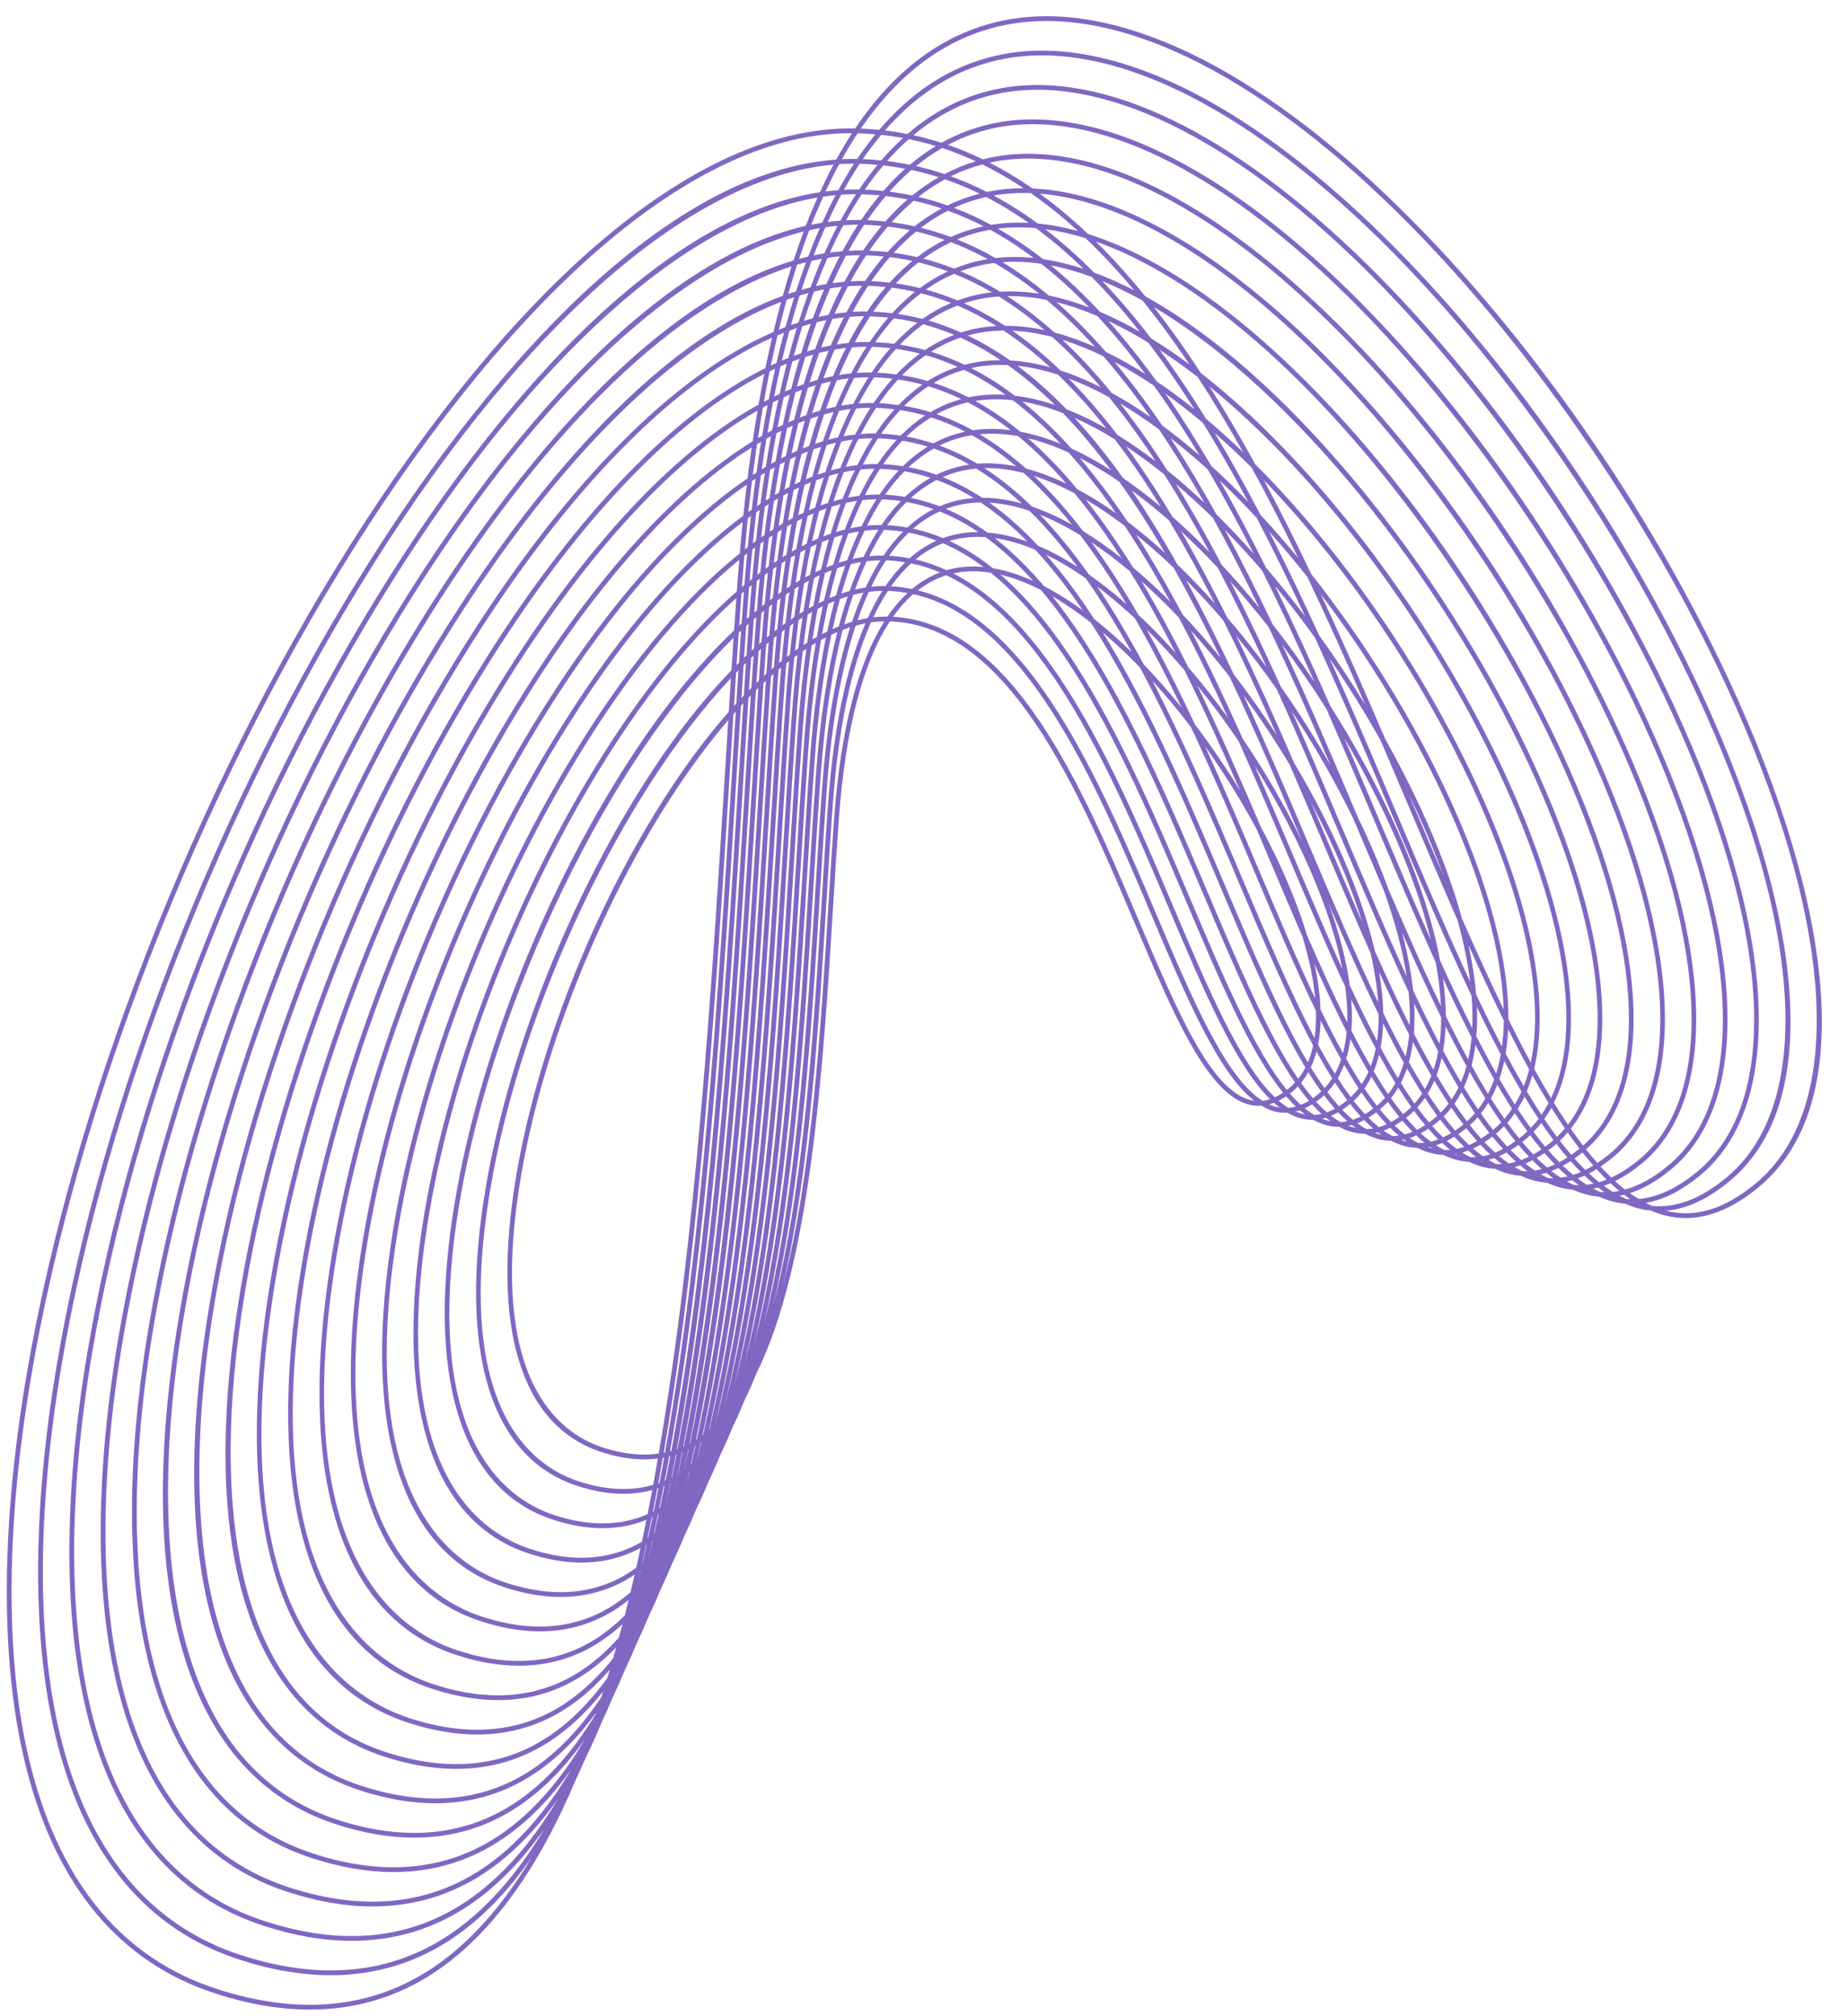 <?xml version="1.0" encoding="UTF-8" standalone="no"?><svg xmlns="http://www.w3.org/2000/svg" xmlns:xlink="http://www.w3.org/1999/xlink" fill="#000000" height="424" preserveAspectRatio="xMidYMid meet" version="1" viewBox="-1.4 -3.4 388.4 424.0" width="388.4" zoomAndPan="magnify"><g id="change1_1"><path d="M381.34,203.382c-1.539-17.956-8.102-39.859-18.979-63.342c-17.039-36.782-42.378-73.151-69.521-99.783 C262.624,10.612,233.388-3.426,210.52,0.735c-12.652,2.301-23.416,9.984-32.089,22.878c-0.027,0-0.051-0.001-0.078-0.001 c-16.825-0.279-35.016,7.909-54.146,24.375c-17.344,14.928-35.32,36.812-51.985,63.284c-32.985,52.396-58.439,117.752-68.09,174.827 c-5.547,32.807-5.469,61.584,0.226,83.223c6.409,24.351,19.621,39.972,39.268,46.431c7.058,2.32,13.782,3.479,20.153,3.479 c9.731,0,18.632-2.705,26.6-8.105c11.533-7.816,21.287-21.213,29.405-40.467c0.616-1.315,1.224-2.656,1.822-4.035 c1.179-2.416,2.307-4.933,3.396-7.528c0.861-1.831,1.695-3.714,2.505-5.646c0.865-1.835,1.703-3.725,2.514-5.667 c0.865-1.83,1.701-3.717,2.51-5.658c0.865-1.825,1.7-3.709,2.507-5.65c0.868-1.826,1.705-3.714,2.512-5.662 c0.869-1.823,1.706-3.711,2.511-5.661c0.871-1.82,1.708-3.708,2.512-5.662c0.87-1.813,1.706-3.697,2.506-5.65 c0.875-1.814,1.713-3.703,2.513-5.665c0.874-1.804,1.708-3.688,2.504-5.647c0.879-1.804,1.715-3.698,2.51-5.669 c0.881-1.797,1.715-3.687,2.507-5.661c0.886-1.794,1.722-3.688,2.512-5.672c11.5-23.104,14.055-64.244,16.195-98.75 c0.399-6.431,0.776-12.505,1.194-18.155c1.389-18.743,5.028-32.662,10.719-41.34c24.957,0.868,39.593,35.406,51.366,63.192 c8.246,19.463,15.367,36.271,24.235,38.452c0.832,0.204,1.673,0.26,2.52,0.201c0.964,0.579,1.945,1.01,2.947,1.256 c0.829,0.203,1.667,0.274,2.512,0.233c0.968,0.56,1.952,0.976,2.956,1.223c0.831,0.205,1.668,0.293,2.512,0.268 c0.969,0.541,1.953,0.943,2.955,1.189c0.824,0.202,1.655,0.287,2.492,0.276c0.977,0.53,1.968,0.933,2.976,1.181 c0.833,0.205,1.665,0.292,2.498,0.298c0.976,0.513,1.964,0.911,2.97,1.159c0.826,0.203,1.65,0.29,2.476,0.308 c0.983,0.505,1.979,0.901,2.99,1.149c0.82,0.201,1.64,0.289,2.46,0.318c0.99,0.496,1.99,0.888,3.007,1.138 c0.834,0.205,1.667,0.325,2.501,0.359c0.977,0.475,1.964,0.852,2.967,1.098c0.825,0.203,1.65,0.322,2.476,0.365 c0.985,0.47,1.981,0.843,2.991,1.091c0.817,0.202,1.635,0.322,2.453,0.373c0.994,0.466,1.998,0.834,3.015,1.084 c0.808,0.199,1.616,0.32,2.425,0.379c1.003,0.463,2.016,0.826,3.042,1.078c0.806,0.198,1.611,0.32,2.417,0.385 c1.006,0.457,2.023,0.818,3.051,1.071c0.808,0.199,1.616,0.326,2.424,0.396c1.004,0.448,2.018,0.809,3.043,1.062 c0.809,0.199,1.618,0.329,2.428,0.404c1.003,0.44,2.015,0.802,3.039,1.053c0.812,0.2,1.623,0.333,2.435,0.412 c1.002,0.432,2.011,0.793,3.033,1.044c0.813,0.201,1.627,0.339,2.441,0.422c1,0.424,2.007,0.784,3.026,1.035 c6.395,1.572,12.776-0.349,19.508-5.877C378.672,237.849,383.054,223.39,381.34,203.382z M178.958,24.625 c1.256,0.034,2.504,0.116,3.748,0.224c-1.327,1.621-2.615,3.338-3.854,5.18c-0.021,0-0.044-0.001-0.065-0.001 c-1.041-0.018-2.089,0-3.141,0.049C176.713,28.168,177.817,26.348,178.958,24.625z M346.004,250.209 c-0.445-0.193-0.888-0.407-1.33-0.635c3.726-0.633,7.494-2.534,11.389-5.732c18.291-15.025,16.222-52.036-5.534-99.003 c-15.861-34.241-39.451-68.099-64.72-92.891c-28.133-27.603-55.348-40.673-76.656-36.798c-7.258,1.32-13.846,4.548-19.726,9.633 c-1.57-0.307-3.149-0.556-4.739-0.742c7.231-8.295,15.706-13.364,25.328-15.115c21.755-3.955,49.672,9.5,78.608,37.89 c25.738,25.254,50.753,61.158,66.913,96.043c22.357,48.265,24.607,86.197,6.019,101.466 C356.174,248.745,351.062,250.68,346.004,250.209z M317.103,242.04c0.394-0.096,0.788-0.212,1.184-0.343 c0.51,0.428,1.022,0.83,1.537,1.208c-0.381,0.012-0.762,0.001-1.143-0.021C318.152,242.634,317.627,242.349,317.103,242.04z M313.244,241.423c-0.554-0.266-1.104-0.573-1.652-0.907c0.407-0.106,0.814-0.229,1.223-0.374c0.528,0.456,1.059,0.879,1.592,1.279 C314.018,241.439,313.631,241.441,313.244,241.423z M307.797,239.956c-0.574-0.281-1.145-0.605-1.712-0.963 c0.421-0.119,0.842-0.259,1.265-0.421c0.542,0.482,1.086,0.939,1.634,1.359C308.587,239.958,308.191,239.97,307.797,239.956z M302.29,238.458c-0.576-0.291-1.15-0.62-1.719-0.991c0.436-0.133,0.874-0.301,1.312-0.483c0.556,0.51,1.114,0.994,1.675,1.437 C303.135,238.458,302.712,238.47,302.29,238.458z M296.841,236.991c-0.606-0.313-1.209-0.659-1.806-1.065 c0.459-0.15,0.919-0.322,1.381-0.53c0.577,0.548,1.157,1.056,1.741,1.528C297.717,236.973,297.278,236.997,296.841,236.991z M291.396,235.525c-0.627-0.332-1.249-0.714-1.867-1.151c0.466-0.166,0.935-0.362,1.404-0.59c0.604,0.594,1.212,1.137,1.824,1.644 C292.303,235.491,291.849,235.524,291.396,235.525z M285.945,234.057c-0.652-0.355-1.299-0.773-1.941-1.248 c0.485-0.186,0.972-0.404,1.459-0.658c0.626,0.64,1.257,1.237,1.892,1.78C286.883,234.009,286.414,234.048,285.945,234.057z M278.501,231.259c0.498-0.208,0.997-0.45,1.498-0.735c0.638,0.678,1.28,1.304,1.927,1.876c-0.483,0.096-0.965,0.163-1.444,0.182 C279.816,232.207,279.156,231.765,278.501,231.259z M272.99,229.678c0.509-0.232,1.02-0.514,1.532-0.831 c0.659,0.732,1.323,1.405,1.993,2.017c-0.503,0.119-1.004,0.2-1.503,0.229C274.332,230.696,273.658,230.22,272.99,229.678z M267.478,228.084c0.524-0.261,1.048-0.558,1.574-0.916c0.677,0.787,1.361,1.504,2.049,2.158c-0.519,0.144-1.035,0.233-1.549,0.275 C268.854,229.178,268.163,228.671,267.478,228.084z M241.636,188.585c-11.801-27.851-26.25-61.921-50.021-67.826 c1.858-1.442,3.852-2.514,5.991-3.179c21.401,10.129,35.242,42.792,46.725,69.897c7.387,17.434,13.992,33.016,21.351,40.292 c-0.534,0.174-1.063,0.281-1.589,0.339C256.303,223.191,249.443,207.011,241.636,188.585z M172.751,165.369 c-0.452,6.094-0.858,12.642-1.288,19.574c-1.77,28.532-3.803,61.294-10.226,86.11c6.034-26.071,8.076-58.955,9.867-87.82 c0.46-7.427,0.896-14.443,1.379-20.968c1.008-13.599,3.043-25,6.046-34.087c0.692-0.192,1.382-0.353,2.069-0.485 C176.571,137.018,173.917,149.637,172.751,165.369z M341.346,247.521c2.815-0.897,5.666-2.534,8.59-4.936 c17.618-14.473,15.628-50.117-5.324-95.347c-15.272-32.971-37.987-65.572-62.318-89.445c-27.093-26.582-53.307-39.165-73.824-35.436 c-4.2,0.764-8.167,2.192-11.894,4.27c-1.95-0.625-3.915-1.155-5.897-1.585c5.595-4.677,11.822-7.666,18.654-8.909 c20.97-3.814,47.881,9.159,75.776,36.528c24.815,24.348,48.933,58.964,64.513,92.598c21.553,46.528,23.724,83.092,5.807,97.809 c-4.213,3.461-8.253,5.338-12.234,5.679C342.575,248.372,341.959,247.963,341.346,247.521z M335.849,245.976 c0.473-0.16,0.947-0.336,1.422-0.54c0.614,0.57,1.231,1.109,1.85,1.617c-0.46,0.088-0.919,0.163-1.377,0.209 C337.11,246.87,336.478,246.441,335.849,245.976z M330.35,244.43c0.481-0.172,0.962-0.372,1.446-0.591 c0.628,0.599,1.26,1.16,1.895,1.692c-0.473,0.1-0.944,0.18-1.415,0.233C331.63,245.355,330.988,244.915,330.35,244.43z M324.841,242.877c0.491-0.187,0.983-0.401,1.476-0.639c0.643,0.63,1.291,1.213,1.94,1.77c-0.486,0.114-0.97,0.195-1.453,0.258 C326.147,243.839,325.492,243.386,324.841,242.877z M319.354,241.304c0.5-0.203,1.001-0.431,1.505-0.69 c0.648,0.652,1.298,1.279,1.953,1.854c-0.494,0.127-0.986,0.225-1.477,0.297C320.67,242.324,320.01,241.834,319.354,241.304z M305.263,235.126c0.556-0.381,1.116-0.8,1.678-1.257c0.756,0.96,1.516,1.855,2.28,2.708c-0.565,0.32-1.126,0.594-1.684,0.833 C306.776,236.706,306.017,235.951,305.263,235.126z M299.766,233.408c0.384-0.28,0.769-0.559,1.156-0.877 c0.183-0.151,0.354-0.315,0.531-0.473c0.763,1.002,1.529,1.952,2.301,2.841c-0.567,0.344-1.131,0.652-1.69,0.911 C301.293,235.074,300.527,234.272,299.766,233.408z M296.578,234.197c-0.777-0.769-1.55-1.611-2.318-2.517 c0.179-0.139,0.356-0.259,0.536-0.406c0.403-0.331,0.786-0.683,1.158-1.047c0.776,1.056,1.557,2.046,2.342,2.98 C297.719,233.584,297.146,233.913,296.578,234.197z M291.119,232.569c-0.787-0.808-1.57-1.691-2.348-2.645 c0.593-0.495,1.149-1.031,1.669-1.603c0.797,1.125,1.599,2.186,2.405,3.179C292.265,231.91,291.69,232.259,291.119,232.569z M269.203,225.815c-6.818-8.34-13.234-23.472-20.333-40.227c-10.358-24.447-22.501-53.094-39.872-68.134 c2.77,0.657,5.621,1.75,8.518,3.238c14.132,16.787,24.771,41.886,34.052,63.79c6.727,15.878,12.882,30.404,19.363,39.776 c-0.4,0.432-0.821,0.842-1.276,1.215C269.502,225.597,269.353,225.7,269.203,225.815z M185.56,113.477 c1.292-1.844,2.672-3.462,4.136-4.856c2.014,0.386,3.971,0.95,5.873,1.683c-2.03,0.904-3.937,2.141-5.716,3.714 C188.449,113.752,187.024,113.553,185.56,113.477z M171.487,162.19c-0.484,6.532-0.919,13.55-1.38,20.98 c-1.893,30.516-4.068,65.545-10.917,92.128c6.462-27.837,8.645-62.989,10.558-93.839c0.491-7.925,0.956-15.411,1.472-22.374 c0.852-11.497,2.394-21.521,4.591-30.014c0.526-0.201,1.051-0.389,1.574-0.558C174.46,137.585,172.476,148.845,171.487,162.19z M335.172,241.937c0.832-0.557,1.668-1.173,2.512-1.866c16.273-13.368,14.44-46.278-4.903-88.036 c-14.097-30.43-35.061-60.52-57.518-82.553c-21.362-20.959-42.138-32.482-59.545-33.254c-2.971-2.059-5.976-3.862-9.016-5.414 c0.42-0.092,0.839-0.189,1.264-0.266c19.396-3.53,44.3,8.477,70.112,33.803c22.969,22.536,45.291,54.575,59.712,85.706 c19.943,43.054,21.957,76.885,5.386,90.497c-1.946,1.598-3.851,2.824-5.729,3.699C336.685,243.526,335.926,242.761,335.172,241.937z M329.688,240.237c0.556-0.392,1.115-0.816,1.676-1.271c0.763,0.966,1.531,1.871,2.3,2.746c-0.569,0.345-1.135,0.66-1.698,0.938 C331.204,241.9,330.445,241.086,329.688,240.237z M326.5,241.022c-0.774-0.781-1.543-1.617-2.309-2.503 c0.411-0.305,0.824-0.621,1.238-0.961c0.155-0.128,0.298-0.269,0.45-0.4c0.77,1.002,1.542,1.97,2.319,2.877 C327.629,240.4,327.063,240.727,326.5,241.022z M310.005,230.766c0.556-0.697,1.07-1.437,1.546-2.216 c0.907,1.427,1.818,2.79,2.733,4.085c-0.543,0.567-1.108,1.111-1.714,1.611C311.71,233.154,310.856,231.988,310.005,230.766z M307.074,232.426c-0.885-1.163-1.767-2.399-2.645-3.705c0.539-0.764,1.034-1.574,1.482-2.43c0.948,1.543,1.899,3.015,2.855,4.411 C308.238,231.315,307.672,231.887,307.074,232.426z M298.821,226.595c0.52-0.85,0.986-1.753,1.399-2.707 c0.999,1.687,2.002,3.286,3.009,4.806c-0.513,0.673-1.069,1.3-1.661,1.89C300.648,229.334,299.733,228.004,298.821,226.595z M185.144,107.06c1.285-1.84,2.653-3.465,4.098-4.888c1.937,0.35,3.824,0.856,5.663,1.508c-1.947,0.988-3.781,2.279-5.503,3.863 C188.01,107.296,186.591,107.133,185.144,107.06z M170.222,159.012c-0.517,6.969-0.981,14.458-1.473,22.386 c-2.016,32.498-4.331,69.79-11.607,98.139c6.888-29.601,9.212-67.019,11.248-99.85c0.522-8.422,1.016-16.377,1.564-23.778 c0.71-9.578,1.875-18.184,3.467-25.81c0.418-0.197,0.836-0.388,1.253-0.565C172.551,137.942,171.055,147.781,170.222,159.012z M215.367,37.214c3.346,2.333,6.65,4.987,9.917,7.978c-2.894-0.793-5.719-1.324-8.461-1.585c-3.056-2.248-6.149-4.204-9.28-5.89 C210.058,37.278,212.671,37.115,215.367,37.214z M328.913,233.982c11.026-13.962,8.238-42.166-7.965-77.146 c-12.919-27.89-32.134-55.467-52.716-75.662c-9.842-9.657-19.548-17.123-28.796-22.259c-3.418-4.217-6.875-8.051-10.375-11.503 c13.013,4.563,27.339,14.26,41.985,28.631c21.122,20.723,41.648,50.186,54.91,78.813c18.095,39.062,20.127,69.85,5.542,82.671 C330.634,236.401,329.772,235.222,328.913,233.982z M326.007,235.705c-0.892-1.195-1.782-2.454-2.668-3.773 c0.536-0.754,1.044-1.537,1.503-2.369c0.942,1.515,1.887,2.963,2.836,4.352C327.149,234.542,326.597,235.143,326.007,235.705z M317.739,229.82c0.522-0.828,1.004-1.696,1.437-2.612c0.985,1.635,1.973,3.203,2.965,4.698c-0.514,0.678-1.073,1.31-1.656,1.917 C319.566,232.555,318.651,231.222,317.739,229.82z M288.166,215.511c-1.909-3.638-3.818-7.567-5.74-11.716 c-0.699-5.196-2.182-10.979-4.445-17.225c3.571,8.329,7.051,16.212,10.517,23.32C288.522,211.879,288.415,213.758,288.166,215.511z M229.312,119.944c2.65,1.994,5.3,4.23,7.924,6.67c3.47,6.011,6.743,12.343,9.857,18.8c-2.588-3.204-5.259-6.251-7.985-9.086 C236.02,130.586,232.766,125.068,229.312,119.944z M184.728,100.644c1.278-1.836,2.634-3.473,4.062-4.921 c1.875,0.319,3.705,0.777,5.494,1.364c-1.891,1.063-3.678,2.403-5.363,4.011C187.547,100.87,186.151,100.714,184.728,100.644z M308.192,212.853c-2.244-4.466-4.492-9.231-6.758-14.231c-1.656-8.829-5.015-18.882-10.068-29.79 c-3.726-8.044-8.131-16.054-13.016-23.747c-3.708-8.45-7.578-16.953-11.638-25.28c2.888,3.504,5.702,7.16,8.421,10.927 c5.742,12.556,11.118,25.228,16.219,37.267c5.754,13.581,11.254,26.553,16.703,38.056 C308.245,208.439,308.293,210.71,308.192,212.853z M280.88,200.421c-3.361-7.427-6.773-15.477-10.309-23.821 c-2.618-6.18-5.321-12.556-8.134-18.975c3.851,6.117,7.328,12.467,10.274,18.827C276.781,185.236,279.506,193.324,280.88,200.421z M259.936,151.977c-3.436-7.669-7.044-15.335-10.873-22.742c2.775,3.07,5.491,6.324,8.121,9.717 c5.492,11.613,10.554,23.492,15.345,34.796C268.936,166.309,264.663,158.945,259.936,151.977z M215.607,103.136 c-3.183-3.111-6.52-5.836-10.024-8.097c2.678-0.06,5.455,0.302,8.301,1.034c3.551,3.196,6.928,6.852,10.147,10.872 C221.152,105.345,218.336,104.065,215.607,103.136z M261.807,94.94c3.381,6.169,6.639,12.538,9.79,19.013 c-2.598-3.15-5.249-6.187-7.942-9.088c-3.099-5.922-6.304-11.69-9.629-17.22C256.635,89.936,259.233,92.373,261.807,94.94z M297.284,166.434c-2.241-4.838-4.726-9.661-7.392-14.421c-4.308-10.058-8.812-20.332-13.562-30.471 c10.075,13.24,19.08,28.057,25.962,42.912c7.945,17.151,12.134,32.363,12.507,44.436c-2.903-5.986-5.819-12.4-8.774-19.134 C304.034,182.543,301.124,174.723,297.284,166.434z M302.092,180.685c-2.041-4.756-4.104-9.623-6.202-14.574 c-0.361-0.852-0.729-1.718-1.092-2.576c0.537,1.105,1.066,2.212,1.578,3.318C298.59,171.633,300.495,176.252,302.092,180.685z M285.712,144.849c-3.054-5.011-6.31-9.908-9.715-14.634c-3.371-7.369-6.866-14.699-10.515-21.837 c2.732,3.054,5.417,6.245,8.038,9.549C277.771,126.834,281.82,135.891,285.712,144.849z M225.144,99.489 c-3.294-3.965-6.745-7.569-10.368-10.725c2.796,0.676,5.657,1.699,8.559,3.027c3.479,3.891,6.795,8.176,9.97,12.758 C230.539,102.594,227.815,100.909,225.144,99.489z M235.061,107.138c3.372,5.064,6.581,10.452,9.649,16.047 c-0.362-0.363-0.721-0.736-1.084-1.092c-2.262-2.219-4.511-4.248-6.744-6.125c-3.165-5.089-6.486-9.898-9.982-14.312 C229.606,103.238,232.333,105.076,235.061,107.138z M203.001,80.018c-0.244,0.044-0.484,0.102-0.725,0.153 c-2.372-1.214-4.813-2.232-7.323-3.04c2.025-1.194,4.151-2.11,6.377-2.741c3.008,1.459,5.914,3.219,8.724,5.245 C207.613,79.484,205.258,79.608,203.001,80.018z M211.586,80.772c3.497,2.673,6.846,5.75,10.058,9.172 c-2.914-1.183-5.751-2.038-8.491-2.553c-3.031-2.491-6.181-4.663-9.461-6.467C206.235,80.512,208.873,80.469,211.586,80.772z M165.163,146.3c-0.646,8.72-1.228,18.091-1.843,28.011c-2.5,40.298-5.368,86.487-14.282,121.853 c-0.004,0.004-0.007,0.007-0.011,0.011c8.536-36.609,11.413-82.934,13.933-123.574c0.646-10.416,1.256-20.253,1.935-29.405 c0.213-2.874,0.469-5.655,0.748-8.389c0.222-0.163,0.443-0.316,0.665-0.475C165.858,138.175,165.47,142.153,165.163,146.3z M219.45,73.854c-2.908-0.807-5.733-1.301-8.455-1.459c-2.924-2.056-5.888-3.805-8.898-5.241c0.806-0.221,1.62-0.417,2.451-0.568 c1.656-0.301,3.351-0.451,5.077-0.471C212.948,68.309,216.221,70.883,219.45,73.854z M211.474,66.147 c2.736,0.119,5.545,0.568,8.411,1.318c3.442,3.098,6.836,6.62,10.187,10.57c-2.888-1.452-5.718-2.632-8.478-3.533 C218.27,71.308,214.899,68.521,211.474,66.147z M194.371,70.57c1.976-1.247,4.049-2.227,6.213-2.954 c2.901,1.319,5.712,2.904,8.438,4.729c-1.829,0.002-3.612,0.151-5.337,0.465c-0.758,0.138-1.501,0.316-2.238,0.513 C199.149,72.228,196.791,71.305,194.371,70.57z M199.98,73.759c-2.202,0.722-4.308,1.711-6.31,2.977 c-1.756-0.51-3.546-0.916-5.372-1.213c1.583-1.613,3.243-3.023,4.98-4.226C195.568,71.95,197.8,72.778,199.98,73.759z M204.369,65.603c-1.247,0.227-2.465,0.54-3.657,0.919c-2.263-1.004-4.552-1.835-6.867-2.495c1.943-1.297,3.975-2.353,6.095-3.162 c2.772,1.179,5.506,2.619,8.208,4.303C206.863,65.239,205.601,65.378,204.369,65.603z M199.255,67.027 c-2.141,0.809-4.189,1.874-6.144,3.187c-1.725-0.473-3.482-0.851-5.271-1.128c1.563-1.627,3.201-3.055,4.909-4.297 C194.966,65.387,197.136,66.132,199.255,67.027z M192.035,70.963c-1.723,1.261-3.373,2.718-4.943,4.379 c-1.325-0.178-2.666-0.303-4.028-0.364c1.258-1.822,2.579-3.484,3.956-5.001C188.72,70.216,190.393,70.544,192.035,70.963z M181.897,74.941c-0.027,0-0.056-0.001-0.084-0.001c-0.2-0.003-0.398-0.005-0.599-0.005c-0.813,0-1.633,0.036-2.457,0.093 c1.032-1.944,2.106-3.783,3.233-5.489c1.298,0.04,2.578,0.135,3.844,0.279C184.463,71.378,183.149,73.082,181.897,74.941z M163.898,143.122c-0.679,9.158-1.289,18.999-1.936,29.417c-2.551,41.132-5.467,88.109-14.224,124.818 c-0.025,0.022-0.05,0.045-0.076,0.066c8.436-37.886,11.366-85.073,13.941-126.595c0.677-10.914,1.316-21.222,2.027-30.812 c0.099-1.329,0.214-2.622,0.326-3.922c0.199-0.158,0.399-0.309,0.598-0.462C164.313,138.081,164.088,140.564,163.898,143.122z M145.24,303.458c-0.013,0.012-0.026,0.025-0.039,0.037c0.271-1.178,0.537-2.365,0.797-3.561c0.032-0.021,0.065-0.039,0.097-0.061 C145.816,301.079,145.531,302.275,145.24,303.458z M161.359,136.905c-0.175,0.148-0.35,0.298-0.525,0.449 c0.088-1.24,0.178-2.473,0.268-3.692c0.071-0.962,0.147-1.915,0.225-2.863c0.195-0.157,0.39-0.318,0.585-0.472 c-0.196,2.114-0.38,4.252-0.542,6.439C161.366,136.811,161.362,136.859,161.359,136.905z M129.978,336.34 c-1.682,1.669-3.451,3.149-5.316,4.413c-8.401,5.692-18.448,6.677-29.861,2.926c-13.962-4.59-35.812-21.592-25.278-83.89 c6.296-37.234,22.904-79.874,44.426-114.061c13.631-21.652,27.972-37.755,41.693-47.218c-0.26,2.15-0.506,4.333-0.736,6.549 c-12.493,9.2-25.424,24.004-37.715,43.529c-20.449,32.482-36.229,73-42.213,108.386c-7.484,44.263,1.251,72.866,24.597,80.541 c4.394,1.444,8.581,2.166,12.547,2.166c6.066,0,11.615-1.688,16.585-5.056c0.711-0.482,1.403-1.005,2.085-1.548 C130.523,334.174,130.253,335.266,129.978,336.34z M141.082,301.324c-0.047,0.017-0.095,0.03-0.143,0.047 c7.919-43.373,11.07-94.13,13.878-139.401c0.395-6.37,0.78-12.567,1.169-18.586c0.169-0.175,0.338-0.352,0.507-0.525 c-0.44,6.708-0.871,13.649-1.316,20.821c-2.68,43.205-5.717,92.174-13.464,134.31C141.505,299.114,141.294,300.219,141.082,301.324z M131.187,331.457c-0.984,0.845-1.995,1.631-3.041,2.34c-7.95,5.388-17.458,6.318-28.259,2.769 c-13.216-4.345-33.897-20.44-23.924-79.425c5.962-35.263,21.69-75.644,42.073-108.021c12.003-19.067,24.588-33.588,36.74-42.736 c-0.218,2.167-0.421,4.364-0.61,6.593c-10.945,8.765-22.168,21.975-32.888,39.002c-19.31,30.672-34.21,68.932-39.86,102.346 c-7.069,41.808,1.186,68.825,23.243,76.076c4.151,1.365,8.108,2.047,11.856,2.047c5.681,0,10.88-1.571,15.545-4.697 C131.775,329.003,131.482,330.234,131.187,331.457z M157.575,127.231c-0.14,1.893-0.277,3.817-0.414,5.756 c-0.172,0.155-0.344,0.305-0.516,0.462c0.153-2.236,0.308-4.437,0.466-6.616c0.178-0.153,0.356-0.304,0.534-0.455 C157.622,126.666,157.596,126.943,157.575,127.231z M139.771,301.743c-0.089,0.025-0.181,0.046-0.271,0.07 c7.936-44.722,11.139-96.123,13.96-141.615c0.32-5.156,0.633-10.205,0.947-15.142c0.168-0.182,0.336-0.365,0.504-0.545 c-0.363,5.648-0.723,11.444-1.092,17.397c-2.783,44.873-5.938,95.732-13.984,139.496 C139.814,301.518,139.792,301.628,139.771,301.743z M137.392,313.701c-0.052,0.031-0.104,0.059-0.156,0.09 c0.309-1.517,0.614-3.05,0.913-4.603c0.067-0.026,0.131-0.059,0.197-0.086C138.033,310.654,137.715,312.188,137.392,313.701z M154.778,117.771c0.108-1.457,0.232-2.878,0.352-4.309c0.193-0.153,0.385-0.297,0.578-0.447c-0.201,2.169-0.388,4.37-0.56,6.603 c-0.179,0.149-0.358,0.306-0.538,0.457C154.666,119.307,154.721,118.531,154.778,117.771z M156.781,118.297 c-0.186,0.147-0.372,0.302-0.558,0.451c0.176-2.221,0.366-4.411,0.572-6.569c0.207-0.156,0.414-0.311,0.62-0.463 C157.186,113.875,156.977,116.071,156.781,118.297z M158.506,110.929c0.23-0.164,0.461-0.333,0.691-0.492 c-0.258,2.148-0.496,4.339-0.72,6.561c-0.207,0.154-0.414,0.315-0.621,0.473C158.056,115.254,158.274,113.077,158.506,110.929z M156.31,124.053c-0.055,0.743-0.109,1.5-0.163,2.25c-0.174,0.15-0.348,0.299-0.522,0.451c0.138-1.954,0.276-3.895,0.418-5.805 c0.021-0.285,0.047-0.559,0.069-0.843c0.186-0.153,0.373-0.305,0.559-0.456C156.546,121.11,156.42,122.564,156.31,124.053z M155.036,121.003c-0.163,2.203-0.323,4.445-0.481,6.707c-0.172,0.155-0.343,0.303-0.515,0.461c0.155-2.266,0.311-4.503,0.47-6.715 C154.686,121.304,154.861,121.151,155.036,121.003z M137.271,308.45c-0.075,0.027-0.153,0.049-0.228,0.076 c0.007-0.039,0.015-0.077,0.022-0.116c0.318-1.729,0.614-3.489,0.918-5.238c0.091-0.016,0.182-0.033,0.272-0.05 c-0.101,0.562-0.194,1.135-0.297,1.694C137.732,306.042,137.502,307.246,137.271,308.45z M152.413,137.572 c-6.348,6.551-12.711,14.802-18.87,24.586c-15.891,25.242-28.153,56.728-32.803,84.227c-5.824,34.44,0.988,56.701,19.18,62.682 c3.424,1.126,6.689,1.688,9.782,1.688c2.1,0,4.115-0.274,6.052-0.792c-0.322,1.717-0.649,3.413-0.982,5.088 c-5.752,2.512-12.333,2.575-19.625,0.179c-10.977-3.609-28.153-16.986-19.861-66.031c7.205-42.613,31.538-93.091,57.58-118.468 C152.714,132.988,152.563,135.263,152.413,137.572z M120.232,308.117c-10.23-3.363-26.239-15.834-18.506-61.566 c6.432-38.041,27.495-82.802,50.581-107.327c-0.15,2.332-0.3,4.687-0.45,7.068c-4.796,5.425-9.575,11.87-14.227,19.258 c-14.751,23.432-26.134,52.66-30.45,78.187c-5.408,31.985,0.922,52.66,17.826,58.217c3.182,1.047,6.216,1.568,9.09,1.568 c0.967,0,1.912-0.07,2.842-0.188c-0.285,1.633-0.561,3.279-0.858,4.895c-0.04,0.219-0.082,0.431-0.123,0.65 C131.234,310.254,125.969,310.002,120.232,308.117z M151.747,148.043c-0.213,3.392-0.426,6.831-0.642,10.319 c-2.866,46.202-6.111,98.292-13.985,143.937c-3.638,0.518-7.58,0.092-11.802-1.295c-9.484-3.118-24.324-14.683-17.152-57.101 C113.822,210.453,131.668,171.406,151.747,148.043z M138.167,302.121c7.839-45.615,11.076-97.588,13.937-143.697 c0.244-3.936,0.485-7.807,0.724-11.621c0.168-0.189,0.335-0.378,0.503-0.565c-0.288,4.542-0.575,9.171-0.868,13.897 c-2.829,45.61-6.041,97.167-14.023,141.933C138.349,302.088,138.258,302.103,138.167,302.121z M152.936,145.086 c0.148-2.35,0.297-4.681,0.445-6.982c0.169-0.174,0.337-0.352,0.507-0.524c-0.151,2.297-0.301,4.613-0.45,6.963 C153.271,144.723,153.103,144.902,152.936,145.086z M153.487,136.476c0.149-2.284,0.299-4.538,0.449-6.771 c0.171-0.162,0.342-0.324,0.513-0.484c-0.154,2.225-0.306,4.477-0.457,6.756C153.825,136.143,153.656,136.307,153.487,136.476z M152.97,129.177c-7.887,7.457-15.851,17.414-23.515,29.588c-17.03,27.052-30.172,60.796-35.155,90.267 c-6.239,36.896,1.054,60.743,20.534,67.146c3.667,1.206,7.162,1.808,10.473,1.808c3.261,0,6.34-0.592,9.229-1.759 c-0.313,1.558-0.632,3.098-0.954,4.619c-6.727,3.911-14.628,4.418-23.522,1.495c-11.723-3.854-30.068-18.138-21.215-70.495 c5.295-31.318,19.265-67.184,37.368-95.94c8.892-14.124,18.142-25.439,27.227-33.519 C153.281,124.619,153.125,126.889,152.97,129.177z M135.653,315.741c0.057-0.027,0.117-0.049,0.174-0.076 c-0.307,1.472-0.619,2.928-0.935,4.365c-0.044,0.029-0.089,0.056-0.134,0.085C135.061,318.674,135.359,317.216,135.653,315.741z M135.898,314.517c0.315-1.603,0.626-3.225,0.932-4.866c0.077-0.025,0.152-0.054,0.229-0.079c-0.318,1.638-0.641,3.256-0.969,4.853 C136.026,314.457,135.961,314.485,135.898,314.517z M138.372,308.011c0.191-1.002,0.383-1.997,0.57-3.015 c0.128-0.694,0.243-1.405,0.369-2.103c0.086-0.021,0.17-0.045,0.255-0.067c-0.322,1.722-0.65,3.419-0.983,5.094 C138.512,307.952,138.442,307.981,138.372,308.011z M155.017,142.869c-0.168,0.174-0.335,0.346-0.503,0.522 c0.148-2.32,0.297-4.614,0.447-6.882c0.17-0.168,0.339-0.339,0.509-0.504C155.318,138.267,155.167,140.552,155.017,142.869z M155.065,134.929c0.15-2.26,0.303-4.485,0.456-6.691c0.173-0.156,0.346-0.312,0.519-0.466c-0.157,2.196-0.312,4.423-0.465,6.676 C155.405,134.609,155.235,134.766,155.065,134.929z M157.215,125.397c0.031-0.422,0.061-0.85,0.092-1.27 c0.134-1.802,0.283-3.571,0.436-5.331c0.201-0.157,0.402-0.31,0.603-0.464c-0.211,2.169-0.406,4.372-0.584,6.61 C157.58,125.092,157.397,125.245,157.215,125.397z M159.423,117.519c0.219-0.162,0.438-0.317,0.657-0.474 c-0.24,2.159-0.466,4.349-0.672,6.583c-0.194,0.151-0.389,0.309-0.583,0.463C159.007,121.864,159.207,119.675,159.423,117.519z M159.557,116.21c0.229-2.208,0.475-4.38,0.738-6.514c0.252-0.168,0.505-0.344,0.757-0.507c-0.293,2.137-0.565,4.32-0.821,6.539 C160.006,115.885,159.781,116.048,159.557,116.21z M160.458,108.41c0.281-2.201,0.58-4.361,0.897-6.481 c0.29-0.174,0.579-0.334,0.869-0.501c-0.353,2.122-0.69,4.277-1.003,6.488C160.967,108.076,160.712,108.245,160.458,108.41z M159.347,109.143c-0.23,0.156-0.461,0.316-0.691,0.476c0.246-2.204,0.509-4.369,0.789-6.499c0.263-0.169,0.524-0.328,0.787-0.492 C159.92,104.763,159.622,106.927,159.347,109.143z M157.561,110.393c-0.212,0.153-0.424,0.302-0.637,0.459 c0.217-2.205,0.449-4.377,0.697-6.515c0.24-0.165,0.479-0.323,0.718-0.483C158.063,105.999,157.803,108.175,157.561,110.393z M155.839,111.671c-0.2,0.152-0.399,0.297-0.599,0.453c0.192-2.211,0.399-4.389,0.62-6.537c0.223-0.162,0.445-0.322,0.667-0.481 C156.282,107.261,156.053,109.449,155.839,111.671z M131.631,326.843c-7.498,5.081-16.467,5.958-26.657,2.61 c-12.47-4.1-31.982-19.289-22.57-74.96c5.629-33.291,20.478-71.414,39.721-101.98c10.428-16.565,21.32-29.489,31.931-38.177 c-0.091,1.12-0.191,2.224-0.275,3.36c-0.081,1.087-0.16,2.19-0.239,3.291c-9.416,8.192-18.997,19.806-28.175,34.386 c-18.17,28.862-32.191,64.865-37.508,96.306c-6.653,39.352,1.12,64.784,21.889,71.611c3.909,1.285,7.635,1.927,11.165,1.927 c4.458,0,8.598-1.041,12.398-3.085c-0.303,1.407-0.611,2.794-0.922,4.169C132.137,326.483,131.887,326.67,131.631,326.843z M134.471,321.472c0.039-0.023,0.076-0.048,0.115-0.072c-0.295,1.317-0.593,2.62-0.896,3.907c-0.023,0.018-0.045,0.036-0.068,0.054 C133.909,324.078,134.192,322.782,134.471,321.472z M136.975,315.072c0.048-0.026,0.096-0.05,0.143-0.076 c-0.302,1.39-0.608,2.76-0.919,4.116c-0.031,0.023-0.063,0.044-0.094,0.067C136.399,317.827,136.688,316.455,136.975,315.072z M138.685,312.873c0.299-1.424,0.593-2.858,0.88-4.302c0.022-0.011,0.045-0.019,0.068-0.029c-0.307,1.459-0.618,2.899-0.934,4.321 C138.694,312.866,138.689,312.87,138.685,312.873z M139.811,307.332c0.315-1.604,0.624-3.215,0.925-4.841 c0.045-0.014,0.089-0.032,0.133-0.046c-0.318,1.637-0.642,3.247-0.971,4.839C139.869,307.299,139.841,307.317,139.811,307.332z M156.09,141.772c0.149-2.292,0.299-4.552,0.451-6.789c0.172-0.162,0.343-0.327,0.515-0.486c-0.155,2.229-0.307,4.485-0.459,6.773 C156.428,141.437,156.259,141.603,156.09,141.772z M158.126,133.524c0.174-0.156,0.348-0.315,0.521-0.469 c-0.159,2.199-0.315,4.427-0.469,6.689c-0.17,0.16-0.34,0.32-0.511,0.483C157.819,137.961,157.971,135.732,158.126,133.524z M158.23,132.036c0.113-1.592,0.226-3.171,0.342-4.731c0.045-0.612,0.095-1.214,0.143-1.82c0.188-0.154,0.376-0.304,0.565-0.455 c-0.156,1.772-0.305,3.56-0.44,5.379c-0.029,0.39-0.057,0.79-0.086,1.182C158.579,131.74,158.404,131.884,158.23,132.036z M159.836,130.483c0.158-2.136,0.333-4.236,0.522-6.307c0.207-0.16,0.414-0.315,0.622-0.471c-0.218,2.14-0.418,4.322-0.602,6.536 c-0.186,0.15-0.371,0.293-0.557,0.446C159.827,130.62,159.831,130.551,159.836,130.483z M160.486,122.814 c0.211-2.22,0.439-4.402,0.685-6.546c0.239-0.166,0.478-0.323,0.717-0.484c-0.275,2.15-0.537,4.327-0.774,6.559 C160.905,122.495,160.695,122.658,160.486,122.814z M161.321,114.98c0.261-2.202,0.541-4.365,0.84-6.485 c0.279-0.173,0.558-0.352,0.837-0.519c-0.334,2.123-0.644,4.297-0.937,6.511C161.814,114.648,161.568,114.814,161.321,114.98z M162.343,107.23c0.32-2.197,0.66-4.348,1.02-6.455c0.326-0.179,0.65-0.344,0.975-0.515c-0.403,2.11-0.791,4.252-1.15,6.462 C162.907,106.886,162.625,107.06,162.343,107.23z M163.573,99.55c0.384-2.182,0.79-4.314,1.218-6.397 c0.381-0.183,0.763-0.373,1.142-0.544c-0.479,2.077-0.925,4.229-1.355,6.417C164.244,99.196,163.909,99.371,163.573,99.55z M162.44,100.172c-0.3,0.168-0.599,0.339-0.9,0.514c0.338-2.189,0.697-4.332,1.074-6.432c0.34-0.181,0.68-0.364,1.018-0.536 C163.213,95.818,162.817,97.973,162.44,100.172z M160.425,101.351c-0.271,0.165-0.542,0.334-0.813,0.504 c0.296-2.19,0.607-4.345,0.938-6.455c0.309-0.179,0.619-0.362,0.927-0.534C161.107,96.984,160.756,99.146,160.425,101.351z M158.511,102.559c-0.247,0.162-0.495,0.33-0.743,0.496c0.262-2.196,0.54-4.359,0.835-6.482c0.28-0.174,0.56-0.355,0.839-0.524 C159.113,98.178,158.803,100.349,158.511,102.559z M156.677,103.793c-0.23,0.16-0.461,0.33-0.691,0.494 c0.234-2.203,0.482-4.374,0.746-6.51c0.257-0.171,0.515-0.352,0.771-0.518C157.211,99.4,156.936,101.579,156.677,103.793z M132.623,329.723c0.22-0.937,0.44-1.878,0.656-2.83c0.014-0.011,0.029-0.021,0.044-0.031 C133.092,327.825,132.858,328.776,132.623,329.723z M134.974,324.219c0.272-1.177,0.539-2.374,0.805-3.576 c0.026-0.017,0.05-0.037,0.076-0.054c-0.284,1.216-0.569,2.423-0.86,3.612C134.988,324.207,134.981,324.213,134.974,324.219z M140.883,307.884c0.012-0.007,0.023-0.012,0.035-0.019c-0.162,0.739-0.326,1.468-0.491,2.197 C140.581,309.339,140.732,308.612,140.883,307.884z M141.206,306.538c-0.017,0.01-0.033,0.022-0.05,0.032 c0.306-1.505,0.604-3.023,0.897-4.549c0.035-0.014,0.07-0.031,0.105-0.046C141.845,303.516,141.528,305.039,141.206,306.538z M142.275,300.847c8.021-42.385,11.134-92.509,13.9-137.106c0.47-7.577,0.925-14.899,1.39-21.956c0.17-0.168,0.34-0.34,0.51-0.505 c-0.52,7.719-1.021,15.783-1.541,24.169c-2.577,41.538-5.497,88.617-12.944,129.126c-0.389,2.113-0.789,4.176-1.196,6.216 C142.354,300.809,142.315,300.83,142.275,300.847z M157.532,165.511c0.544-8.779,1.068-17.205,1.614-25.249 c0.172-0.162,0.344-0.329,0.516-0.488c-0.605,8.681-1.174,17.846-1.77,27.448c-2.473,39.87-5.276,85.059-12.425,123.94 c-0.566,3.077-1.153,6.065-1.759,8.98c-0.03,0.016-0.06,0.034-0.09,0.05C151.74,258.849,154.81,209.396,157.532,165.511z M159.248,138.755c0.154-2.242,0.31-4.444,0.469-6.623c0.182-0.155,0.363-0.313,0.545-0.465c-0.051,0.643-0.109,1.271-0.157,1.919 c-0.115,1.549-0.227,3.12-0.339,4.702C159.593,138.443,159.42,138.598,159.248,138.755z M161.446,129.387 c0.189-2.201,0.396-4.365,0.62-6.491c0.227-0.165,0.453-0.323,0.68-0.483c-0.252,2.131-0.484,4.307-0.699,6.52 C161.847,129.085,161.647,129.231,161.446,129.387z M162.208,121.569c0.242-2.213,0.502-4.387,0.783-6.517 c0.266-0.172,0.531-0.335,0.797-0.5c-0.315,2.136-0.615,4.305-0.889,6.533C162.669,121.241,162.438,121.408,162.208,121.569z M163.164,113.782c0.3-2.198,0.619-4.35,0.96-6.457c0.31-0.177,0.619-0.354,0.928-0.523c-0.381,2.103-0.734,4.27-1.07,6.474 C163.709,113.44,163.437,113.612,163.164,113.782z M164.326,106.083c0.366-2.192,0.755-4.329,1.166-6.42 c0.37-0.184,0.738-0.355,1.106-0.528c-0.461,2.088-0.901,4.226-1.313,6.427C164.965,105.731,164.645,105.906,164.326,106.083z M165.728,98.457c0.44-2.176,0.906-4.292,1.395-6.357c0.443-0.187,0.885-0.372,1.325-0.543c-0.555,2.062-1.088,4.175-1.587,6.365 C166.485,98.093,166.106,98.275,165.728,98.457z M167.407,90.91c0.527-2.163,1.083-4.26,1.665-6.297 c0.533-0.184,1.063-0.346,1.592-0.508c-0.663,2.021-1.297,4.111-1.898,6.278C168.314,90.552,167.861,90.725,167.407,90.91z M166.225,91.408c-0.392,0.171-0.786,0.351-1.18,0.534c0.458-2.168,0.937-4.289,1.443-6.347c0.457-0.186,0.912-0.359,1.367-0.53 C167.285,87.117,166.742,89.232,166.225,91.408z M163.87,92.498c-0.342,0.168-0.686,0.349-1.029,0.526 c0.403-2.178,0.826-4.31,1.271-6.39c0.399-0.185,0.797-0.363,1.194-0.536C164.806,88.183,164.322,90.303,163.87,92.498z M161.692,93.625c-0.317,0.172-0.635,0.356-0.953,0.535c0.353-2.189,0.731-4.323,1.123-6.425c0.36-0.185,0.719-0.367,1.077-0.543 C162.502,89.287,162.086,91.432,161.692,93.625z M159.632,94.792c-0.285,0.168-0.571,0.343-0.857,0.517 c0.314-2.193,0.649-4.339,0.998-6.453c0.319-0.179,0.637-0.354,0.955-0.526C160.342,90.437,159.98,92.599,159.632,94.792z M157.671,95.994c-0.256,0.162-0.511,0.322-0.767,0.489c0.279-2.196,0.576-4.353,0.888-6.476c0.286-0.173,0.571-0.336,0.856-0.503 C158.304,91.626,157.98,93.794,157.671,95.994z M155.797,97.222c-14.071,9.487-28.77,25.856-42.694,47.974 c-21.589,34.292-38.249,77.069-44.565,114.426c-7.899,46.719,1.317,76.908,25.951,85.006c4.635,1.524,9.054,2.285,13.239,2.285 c6.4,0,12.253-1.779,17.495-5.333c1.482-1.004,2.905-2.138,4.272-3.394c-0.243,0.927-0.485,1.86-0.732,2.771 c-2.351,2.64-4.871,4.911-7.585,6.75c-8.853,6-19.437,7.037-31.462,3.084c-14.708-4.836-37.726-22.743-26.632-88.354 c6.629-39.206,24.116-84.104,46.778-120.101c15.319-24.334,31.492-42.008,46.814-51.633 C156.367,92.841,156.073,95.012,155.797,97.222z M142.498,305.684c0.297-1.402,0.586-2.815,0.87-4.238 c0.024-0.012,0.048-0.026,0.072-0.038c-0.305,1.442-0.615,2.865-0.93,4.267C142.506,305.678,142.502,305.681,142.498,305.684z M144.684,300.751c0.048-0.028,0.096-0.055,0.145-0.083c-0.29,1.317-0.586,2.625-0.889,3.92c-0.031,0.025-0.062,0.049-0.093,0.074 C144.131,303.368,144.41,302.064,144.684,300.751z M145.126,299.307c-0.054,0.035-0.108,0.069-0.162,0.103 c8.226-40.248,11.25-88.99,13.925-132.125c0.619-9.982,1.21-19.493,1.842-28.474c0.174-0.155,0.349-0.313,0.523-0.466 c-0.698,9.585-1.335,19.829-2.006,30.65C156.6,211.687,153.593,260.124,145.126,299.307z M162.998,129.493 c0.212-0.16,0.424-0.327,0.637-0.484c-0.233,2.139-0.443,4.329-0.637,6.552c-0.187,0.149-0.375,0.302-0.563,0.455 C162.604,133.802,162.793,131.63,162.998,129.493z M163.138,128.115c0.22-2.199,0.46-4.356,0.719-6.472 c0.253-0.171,0.505-0.336,0.758-0.501c-0.295,2.129-0.574,4.293-0.827,6.514C163.571,127.809,163.355,127.957,163.138,128.115z M164.014,120.349c0.279-2.203,0.575-4.371,0.895-6.482c0.305-0.18,0.608-0.356,0.912-0.528c-0.366,2.114-0.703,4.289-1.023,6.505 C164.537,120.008,164.275,120.179,164.014,120.349z M165.105,112.618c0.346-2.198,0.719-4.335,1.11-6.431 c0.366-0.189,0.731-0.37,1.096-0.547c-0.447,2.096-0.876,4.234-1.272,6.444C165.729,112.255,165.417,112.439,165.105,112.618z M166.448,104.965c0.419-2.174,0.857-4.304,1.325-6.365c0.444-0.195,0.888-0.389,1.33-0.567c-0.54,2.062-1.046,4.201-1.529,6.392 C167.198,104.6,166.824,104.778,166.448,104.965z M168.046,97.411c0.509-2.172,1.052-4.265,1.617-6.308 c0.539-0.193,1.076-0.371,1.612-0.54c-0.649,2.017-1.261,4.119-1.847,6.283C168.969,97.024,168.508,97.216,168.046,97.411z M169.988,89.932c0.607-2.132,1.243-4.197,1.912-6.184c0.67-0.184,1.337-0.351,2.001-0.499c-0.784,1.967-1.534,4.015-2.246,6.154 C171.101,89.57,170.546,89.74,169.988,89.932z M172.296,82.616c0.728-2.095,1.482-4.13,2.279-6.057 c0.832-0.152,1.659-0.276,2.48-0.372c-0.945,1.886-1.853,3.865-2.715,5.953C173.663,82.281,172.981,82.439,172.296,82.616z M171.05,82.944c-0.548,0.159-1.099,0.341-1.651,0.523c0.627-2.132,1.286-4.189,1.973-6.178c0.652-0.172,1.301-0.329,1.947-0.468 C172.528,78.779,171.771,80.818,171.05,82.944z M168.179,83.891c-0.462,0.167-0.924,0.331-1.389,0.514 c0.543-2.145,1.109-4.237,1.704-6.259c0.55-0.184,1.1-0.365,1.647-0.526C169.459,79.643,168.8,81.723,168.179,83.891z M165.596,84.902c-0.407,0.171-0.812,0.335-1.221,0.518c0.477-2.164,0.977-4.273,1.501-6.329c0.466-0.184,0.93-0.351,1.394-0.519 C166.684,80.616,166.13,82.736,165.596,84.902z M163.204,85.974c-0.368,0.175-0.734,0.342-1.103,0.526 c0.417-2.172,0.854-4.298,1.312-6.374c0.423-0.19,0.843-0.359,1.264-0.536C164.163,81.664,163.672,83.793,163.204,85.974z M160.969,87.093c-0.327,0.172-0.652,0.333-0.98,0.512c0.37-2.179,0.759-4.314,1.167-6.406c0.374-0.186,0.746-0.355,1.119-0.532 C161.819,82.763,161.382,84.901,160.969,87.093z M158.865,88.246c-0.294,0.168-0.587,0.331-0.882,0.504 c0.33-2.185,0.677-4.33,1.041-6.437c0.334-0.182,0.667-0.351,1-0.525C159.619,83.899,159.231,86.048,158.865,88.246z M156.869,89.426c-15.685,9.62-32.233,27.563-47.855,52.377c-22.729,36.104-40.268,81.138-46.917,120.467 c-8.314,49.174,1.383,80.948,27.306,89.47c4.877,1.604,9.526,2.404,13.93,2.404c6.733,0,12.891-1.872,18.406-5.609 c2.277-1.543,4.418-3.387,6.44-5.485c-0.215,0.769-0.428,1.544-0.646,2.301c-2.988,3.741-6.255,6.882-9.84,9.312 c-9.303,6.305-20.428,7.396-33.064,3.242c-15.455-5.081-39.641-23.896-27.986-92.82c6.963-41.179,25.329-88.334,49.13-126.141 c17.079-27.129,35.168-46.378,52.129-55.999C157.54,85.066,157.196,87.225,156.869,89.426z M142.797,309.276 c0.241-1.023,0.479-2.051,0.713-3.088c0.019-0.014,0.038-0.027,0.057-0.041C143.315,307.199,143.058,308.242,142.797,309.276z M146.31,298.495c8.332-39.098,11.31-87.088,13.937-129.438c0.694-11.189,1.351-21.766,2.077-31.626 c0.186-0.156,0.372-0.311,0.557-0.464c-0.082,0.992-0.172,1.969-0.247,2.978c-0.711,9.596-1.351,19.907-2.028,30.824 c-2.601,41.932-5.564,89.66-14.173,127.639C146.392,298.437,146.351,298.465,146.31,298.495z M164.07,134.731 c0.199-2.206,0.415-4.376,0.652-6.497c0.24-0.169,0.481-0.341,0.721-0.505c-0.273,2.126-0.519,4.308-0.749,6.527 C164.486,134.409,164.278,134.572,164.07,134.731z M164.885,126.889c0.257-2.199,0.537-4.347,0.836-6.454 c0.287-0.178,0.573-0.355,0.86-0.526c-0.344,2.119-0.671,4.276-0.968,6.499C165.371,126.567,165.128,126.724,164.885,126.889z M165.903,119.169c0.323-2.193,0.662-4.352,1.031-6.442c0.348-0.187,0.697-0.377,1.044-0.553c-0.425,2.096-0.816,4.268-1.189,6.48 C166.493,118.822,166.198,118.992,165.903,119.169z M167.162,111.494c0.4-2.193,0.83-4.319,1.282-6.396 c0.424-0.193,0.846-0.37,1.268-0.547c-0.519,2.065-1.008,4.199-1.47,6.395C167.882,111.121,167.522,111.307,167.162,111.494z M168.702,103.902c0.486-2.165,0.999-4.269,1.541-6.304c0.528-0.197,1.054-0.384,1.578-0.557c-0.636,2.037-1.246,4.132-1.816,6.321 C169.572,103.538,169.138,103.711,168.702,103.902z M170.569,96.424c0.589-2.14,1.202-4.224,1.854-6.215 c0.658-0.188,1.312-0.359,1.963-0.511c-0.772,1.979-1.512,4.032-2.209,6.19C171.643,96.056,171.107,96.232,170.569,96.424z M172.806,89.08c0.714-2.11,1.464-4.135,2.251-6.072c0.818-0.156,1.632-0.293,2.439-0.393c-0.936,1.89-1.833,3.876-2.681,5.976 C174.148,88.735,173.479,88.898,172.806,89.08z M175.507,81.907c0.859-2.045,1.762-3.984,2.704-5.826 c1.008-0.086,2.01-0.146,3-0.146c0.012,0,0.021,0,0.032,0c-1.127,1.75-2.203,3.628-3.23,5.625 C177.182,81.649,176.348,81.759,175.507,81.907z M177.589,75.135c-0.842,0.085-1.688,0.194-2.541,0.337 c0.87-2.032,1.774-3.979,2.723-5.816c1-0.081,1.994-0.137,2.978-0.137c0.026,0,0.052,0,0.078,0 C179.699,71.268,178.622,73.148,177.589,75.135z M173.771,75.711c-0.665,0.133-1.332,0.28-2.002,0.447 c0.746-2.095,1.526-4.109,2.34-6.04c0.803-0.141,1.602-0.255,2.396-0.346C175.553,71.654,174.641,73.631,173.771,75.711z M170.518,76.487c-0.556,0.155-1.115,0.328-1.675,0.507c0.643-2.125,1.315-4.182,2.016-6.167c0.665-0.169,1.326-0.319,1.985-0.455 C172.036,72.332,171.257,74.361,170.518,76.487z M167.627,77.387c-0.483,0.168-0.968,0.353-1.454,0.538 c0.562-2.148,1.152-4.228,1.766-6.255c0.559-0.18,1.117-0.356,1.672-0.513C168.918,73.16,168.26,75.244,167.627,77.387z M164.968,78.396c-0.431,0.176-0.864,0.359-1.297,0.547c0.489-2.159,1.002-4.262,1.537-6.314c0.505-0.193,1.01-0.387,1.511-0.563 C166.112,74.121,165.523,76.22,164.968,78.396z M162.539,79.451c-0.383,0.176-0.766,0.357-1.15,0.544 c0.432-2.161,0.878-4.289,1.351-6.356c0.438-0.191,0.875-0.378,1.31-0.556C163.521,75.146,163.023,77.282,162.539,79.451z M160.264,80.552c-0.342,0.174-0.686,0.356-1.029,0.538c0.385-2.172,0.786-4.308,1.208-6.395c0.389-0.188,0.778-0.376,1.166-0.554 C161.139,76.228,160.693,78.37,160.264,80.552z M158.118,81.688c-17.331,9.589-35.807,29.108-53.191,56.723 c-23.868,37.913-42.287,85.205-49.27,126.506c-8.73,51.63,1.448,84.991,28.66,93.937c5.12,1.684,10,2.523,14.622,2.523 c7.066,0,13.529-1.965,19.316-5.887c3.082-2.089,5.929-4.693,8.571-7.738c-0.178,0.6-0.356,1.204-0.536,1.795 c-3.597,4.956-7.604,9.036-12.08,12.069c-9.755,6.61-21.42,7.755-34.666,3.4c-14.59-4.797-24.41-16.432-29.187-34.581 c-4.284-16.28-4.338-37.963-0.154-62.705c7.296-43.149,26.542-92.563,51.482-132.18c18.909-30.036,39.003-50.865,57.634-60.306 C158.899,77.349,158.5,79.499,158.118,81.688z M147.309,298.995c0.014-0.011,0.027-0.022,0.041-0.033 c-0.15,0.612-0.303,1.22-0.456,1.827C147.033,300.193,147.172,299.595,147.309,298.995z M165.778,133.475 c0.234-2.199,0.483-4.367,0.76-6.473c0.271-0.176,0.542-0.346,0.812-0.515c-0.319,2.11-0.608,4.287-0.879,6.501 C166.24,133.146,166.009,133.312,165.778,133.475z M166.721,125.699c0.301-2.199,0.628-4.338,0.976-6.433 c0.33-0.186,0.66-0.376,0.99-0.552c-0.403,2.102-0.783,4.255-1.132,6.475C167.277,125.355,166.999,125.526,166.721,125.699z M167.902,118.026c0.377-2.19,0.777-4.327,1.206-6.401c0.41-0.195,0.819-0.383,1.227-0.563c-0.501,2.083-0.978,4.221-1.419,6.44 C168.578,117.675,168.241,117.843,167.902,118.026z M169.371,110.412c0.465-2.171,0.953-4.286,1.476-6.324 c0.509-0.198,1.017-0.391,1.522-0.565c-0.614,2.036-1.195,4.15-1.742,6.342C170.209,110.04,169.791,110.22,169.371,110.412z M171.15,102.917c0.573-2.163,1.183-4.237,1.821-6.246c0.635-0.19,1.268-0.361,1.897-0.514c-0.753,1.977-1.467,4.044-2.142,6.203 C172.203,102.532,171.677,102.722,171.15,102.917z M173.324,95.54c0.698-2.124,1.442-4.139,2.214-6.084 c0.802-0.161,1.601-0.299,2.393-0.403c-0.921,1.888-1.799,3.881-2.631,5.985C174.645,95.186,173.986,95.353,173.324,95.54z M175.972,88.351c0.848-2.059,1.744-3.998,2.677-5.846c1.012-0.092,2.017-0.154,3.011-0.154c-1.124,1.747-2.193,3.629-3.213,5.635 C177.627,88.078,176.803,88.199,175.972,88.351z M179.178,81.454c1.027-1.956,2.101-3.793,3.227-5.499 c1.307,0.04,2.597,0.139,3.87,0.291c-1.381,1.549-2.705,3.247-3.961,5.112c-0.021,0-0.046-0.001-0.067-0.001 c-0.19-0.003-0.38-0.005-0.57-0.005C180.849,81.351,180.016,81.392,179.178,81.454z M187.461,76.409 c1.735,0.254,3.438,0.611,5.11,1.063c-1.756,1.221-3.431,2.658-5.024,4.308c-1.336-0.188-2.69-0.322-4.066-0.385 C184.743,79.569,186.073,77.913,187.461,76.409z M193.827,77.828c2.372,0.715,4.68,1.624,6.929,2.709 c-2.27,0.619-4.434,1.535-6.488,2.745c-1.798-0.556-3.633-0.999-5.509-1.319C190.366,80.366,192.056,78.986,193.827,77.828z M202.828,74.012c0.344-0.076,0.687-0.154,1.035-0.218c2.157-0.393,4.382-0.52,6.659-0.416c3.436,2.438,6.737,5.254,9.913,8.391 c-2.902-0.979-5.72-1.628-8.443-1.953C209.047,77.581,205.995,75.633,202.828,74.012z M212.567,73.532 c2.774,0.294,5.62,0.923,8.518,1.864c3.439,3.322,6.829,7.092,10.176,11.315c-2.864-1.627-5.675-2.981-8.42-4.058 C219.469,79.165,216.047,76.124,212.567,73.532z M223.29,76.173c2.801,1.049,5.645,2.373,8.513,3.946 c2.695,3.31,5.364,6.89,8.008,10.762c0.612,0.896,1.211,1.822,1.815,2.738c-2.709-2.064-5.389-3.911-8.028-5.53 C230.209,83.654,226.775,79.686,223.29,76.173z M240.637,90.316c-2.144-3.139-4.305-6.088-6.483-8.861 c2.709,1.605,5.434,3.426,8.161,5.436c3.305,4.89,6.485,10.074,9.557,15.461c-2.619-2.465-5.223-4.74-7.804-6.819 C242.939,93.762,241.798,92.016,240.637,90.316z M242.62,85.539c-3.195-4.677-6.425-8.954-9.694-12.851 c2.75,1.457,5.524,3.139,8.307,5.015c0.85,1.184,1.698,2.385,2.543,3.622c2.417,3.539,4.766,7.243,7.061,11.055 c-2.649-2.301-5.279-4.418-7.882-6.335C242.842,85.879,242.733,85.705,242.62,85.539z M240.57,84.343 c-2.768-1.924-5.502-3.631-8.189-5.102c-3.403-4.161-6.851-7.879-10.349-11.163c2.819,0.876,5.686,2.031,8.584,3.441 C233.973,75.381,237.289,79.656,240.57,84.343z M220.34,66.528c-3.264-2.92-6.571-5.473-9.929-7.646 c2.69-0.044,5.453,0.226,8.275,0.792c3.443,2.893,6.838,6.185,10.192,9.885C225.966,68.275,223.115,67.26,220.34,66.528z M218.258,66.034c-2.866-0.618-5.645-0.926-8.324-0.92c-2.835-1.855-5.708-3.431-8.62-4.735c1.276-0.416,2.58-0.757,3.917-1 c1.119-0.204,2.255-0.342,3.406-0.423C211.888,60.964,215.094,63.321,218.258,66.034z M205.052,58.395 c-1.755,0.319-3.457,0.786-5.108,1.392c-2.193-0.914-4.408-1.682-6.648-2.289c1.895-1.332,3.874-2.439,5.933-3.319 c2.687,1.078,5.342,2.381,7.966,3.911C206.474,58.171,205.757,58.267,205.052,58.395z M198.594,60.32 c-2.094,0.884-4.101,2.006-6.02,3.362c-1.706-0.439-3.426-0.788-5.162-1.043c1.547-1.64,3.163-3.096,4.846-4.373 C194.392,58.809,196.503,59.495,198.594,60.32z M191.519,64.466c-1.693,1.294-3.316,2.773-4.865,4.442 c-1.318-0.17-2.653-0.286-4.006-0.345c1.254-1.819,2.567-3.488,3.933-5.018C188.253,63.77,189.9,64.074,191.519,64.466z M181.482,68.526c-0.035,0-0.067-0.001-0.102-0.002c-0.209-0.003-0.417-0.005-0.627-0.005c-0.8,0-1.606,0.03-2.417,0.083 c1.036-1.933,2.11-3.773,3.237-5.479c1.288,0.039,2.559,0.134,3.817,0.271C184.032,64.964,182.729,66.673,181.482,68.526z M177.038,68.703c-0.003,0.006-0.006,0.012-0.009,0.018c-0.815,0.081-1.634,0.186-2.459,0.318c0.883-2.03,1.803-3.969,2.763-5.809 c0.992-0.077,1.979-0.129,2.955-0.129c0.003,0,0.005,0,0.008,0C179.164,64.854,178.077,66.721,177.038,68.703z M173.296,69.261 c-0.674,0.129-1.349,0.268-2.028,0.431c0.759-2.083,1.551-4.085,2.375-6.009c0.811-0.136,1.618-0.248,2.42-0.336 C175.103,65.226,174.177,67.19,173.296,69.261z M170.01,70.023c-0.572,0.154-1.146,0.318-1.722,0.496 c0.661-2.124,1.352-4.173,2.071-6.159c0.674-0.165,1.343-0.307,2.011-0.439C171.549,65.875,170.762,67.908,170.01,70.023z M167.068,70.906c-0.513,0.172-1.028,0.36-1.543,0.55c0.572-2.137,1.167-4.221,1.789-6.24c0.595-0.186,1.189-0.36,1.78-0.522 C168.388,66.692,167.716,68.772,167.068,70.906z M164.375,71.881c-0.449,0.177-0.901,0.374-1.352,0.564 c0.506-2.158,1.039-4.254,1.591-6.306c0.517-0.191,1.033-0.382,1.547-0.555C165.541,67.625,164.945,69.721,164.375,71.881z M161.878,72.929c-0.395,0.176-0.793,0.372-1.189,0.559c0.45-2.169,0.926-4.279,1.417-6.354c0.453-0.191,0.907-0.388,1.359-0.566 C162.915,68.641,162.381,70.75,161.878,72.929z M159.556,74.023c-19.009,9.382-39.5,30.468-58.718,60.995 c-25.007,39.723-44.306,89.273-51.623,132.546c-9.146,54.087,1.514,89.033,30.014,98.402c5.361,1.763,10.472,2.643,15.312,2.643 c7.399,0,14.167-2.057,20.227-6.164c3.89-2.636,7.427-6.049,10.654-10.123c-0.127,0.401-0.254,0.803-0.382,1.2 c-4.185,6.288-8.926,11.396-14.318,15.05c-10.206,6.917-22.408,8.112-36.268,3.558c-15.264-5.019-25.537-17.189-30.533-36.175 c-4.48-17.026-4.537-39.702-0.162-65.576c7.63-45.121,27.755-96.792,53.835-138.22c20.823-33.076,43.021-55.479,63.361-64.538 C160.472,69.709,160.003,71.84,159.556,74.023z M164.318,174.373c0.615-9.917,1.196-19.285,1.842-27.999 c0.33-4.454,0.753-8.71,1.247-12.81c0.252-0.171,0.505-0.339,0.757-0.503c-0.721,5.166-1.307,10.627-1.736,16.417 c-0.614,8.282-1.166,17.181-1.75,26.602c-2.385,38.456-5.124,82.56-13.685,116.21C159.166,257.39,161.912,213.161,164.318,174.373z M167.566,132.258c0.277-2.198,0.571-4.359,0.895-6.452c0.312-0.184,0.624-0.353,0.936-0.527c-0.378,2.099-0.725,4.265-1.048,6.484 C168.088,131.925,167.827,132.088,167.566,132.258z M168.669,124.547c0.353-2.193,0.733-4.328,1.139-6.403 c0.383-0.191,0.765-0.374,1.147-0.551c-0.473,2.065-0.906,4.217-1.319,6.418C169.315,124.182,168.992,124.365,168.669,124.547z M170.035,116.946c0.446-2.2,0.932-4.31,1.438-6.372c0.48-0.195,0.958-0.373,1.435-0.547c-0.591,2.034-1.139,4.165-1.66,6.358 C170.845,116.563,170.441,116.753,170.035,116.946z M171.762,109.4c0.55-2.163,1.136-4.241,1.752-6.247 c0.613-0.191,1.223-0.365,1.831-0.521c-0.731,1.974-1.42,4.05-2.072,6.21C172.771,109.013,172.267,109.204,171.762,109.4z M173.869,102.013c0.678-2.129,1.396-4.163,2.151-6.108c0.787-0.166,1.57-0.306,2.347-0.414c-0.909,1.892-1.772,3.896-2.588,6.012 C175.146,101.654,174.509,101.824,173.869,102.013z M176.453,94.799c0.833-2.067,1.712-4.02,2.634-5.869 c1.004-0.096,2.002-0.161,2.987-0.162c-1.118,1.742-2.177,3.63-3.186,5.642C178.083,94.506,177.27,94.642,176.453,94.799z M179.604,87.88c1.021-1.966,2.092-3.805,3.217-5.51c1.315,0.041,2.611,0.148,3.889,0.307c-1.391,1.535-2.721,3.228-3.981,5.097 c-0.017,0-0.035,0-0.051-0.001c-0.181-0.003-0.361-0.004-0.543-0.004C181.299,87.768,180.453,87.814,179.604,87.88z M187.902,82.842 c1.777,0.273,3.519,0.657,5.226,1.147c-1.797,1.177-3.506,2.59-5.128,4.23c-1.348-0.2-2.714-0.342-4.105-0.407 C185.164,85.982,186.502,84.33,187.902,82.842z M194.383,84.374c2.468,0.791,4.866,1.797,7.194,3.007 c-2.352,0.501-4.588,1.325-6.705,2.472c-1.845-0.609-3.731-1.096-5.662-1.442C190.846,86.829,192.571,85.482,194.383,84.374z M195.552,83.699c2.083-1.132,4.277-1.958,6.579-2.477c3.124,1.625,6.13,3.593,9.03,5.856c-2.783-0.361-5.457-0.359-8.003,0.017 C200.7,85.738,198.167,84.595,195.552,83.699z M212.724,88.334c3.527,2.92,6.892,6.276,10.112,9.984 c-2.9-1.387-5.728-2.443-8.466-3.159c-3.113-2.784-6.363-5.214-9.76-7.232C207.225,87.678,209.938,87.826,212.724,88.334z M225.644,92.91c2.743,1.398,5.515,3.057,8.297,4.952c3.371,4.724,6.589,9.774,9.672,15.049c-2.654-2.422-5.289-4.619-7.893-6.589 C232.515,101.527,229.164,97.021,225.644,92.91z M223.9,90.922c-3.291-3.663-6.727-6.977-10.323-9.868 c2.781,0.472,5.631,1.286,8.529,2.407c3.51,3.64,6.868,7.663,10.086,11.995C229.377,93.674,226.608,92.161,223.9,90.922z M224.568,84.484c2.783,1.231,5.602,2.733,8.439,4.478c1.617,2.126,3.224,4.356,4.822,6.695c1.656,2.424,3.272,4.943,4.863,7.515 c-2.667-2.226-5.31-4.232-7.918-6.016C231.419,92.451,228.019,88.23,224.568,84.484z M238.656,95.094 c-1.084-1.587-2.173-3.125-3.266-4.615c2.666,1.76,5.342,3.725,8.012,5.873c3.305,5.196,6.477,10.68,9.536,16.349 c-0.759-0.775-1.518-1.55-2.282-2.299c-1.843-1.809-3.68-3.512-5.508-5.121C243.039,101.766,240.881,98.352,238.656,95.094z M245.847,98.374c2.622,2.22,5.232,4.609,7.818,7.145c3.39,6.116,6.638,12.471,9.773,18.932c-2.588-3.155-5.236-6.182-7.929-9.06 C252.414,109.507,249.197,103.802,245.847,98.374z M256.161,108.016c2.66,2.723,5.286,5.596,7.863,8.594 c3.819,7.669,7.471,15.522,10.977,23.376c-2.808-4.159-5.748-8.198-8.789-12.077C262.995,121.137,259.649,114.466,256.161,108.016z M254.4,104.786c-3.106-5.591-6.331-10.972-9.68-16.077c2.633,2.046,5.262,4.265,7.876,6.634c3.33,5.691,6.539,11.616,9.633,17.691 C259.657,110.155,257.045,107.391,254.4,104.786z M255.074,97.639c2.619,2.479,5.217,5.103,7.78,7.855 c3.534,6.763,6.935,13.715,10.21,20.743c-2.663-3.528-5.408-6.936-8.212-10.206C261.714,109.734,258.459,103.571,255.074,97.639z M261.082,102.136c-1.127-1.167-2.259-2.31-3.396-3.426c-1.465-1.438-2.927-2.813-4.384-4.138c-2.81-4.791-5.704-9.423-8.701-13.811 c-0.324-0.475-0.65-0.935-0.974-1.402c2.648,1.89,5.299,3.958,7.942,6.177C254.851,90.855,258.019,96.412,261.082,102.136z M241.812,76.798c-3.345-4.639-6.726-8.878-10.15-12.706c2.781,1.304,5.59,2.837,8.414,4.572c1.905,2.502,3.798,5.128,5.68,7.884 c1.362,1.994,2.698,4.048,4.022,6.13C247.097,80.526,244.439,78.564,241.812,76.798z M239.448,75.259 c-2.809-1.777-5.579-3.33-8.299-4.648c-3.409-3.901-6.861-7.393-10.363-10.463c2.815,0.701,5.682,1.681,8.585,2.918 C232.769,66.731,236.127,70.794,239.448,75.259z M219.148,58.751c-3.205-2.68-6.451-5.019-9.744-7.016 c2.649-0.19,5.374-0.066,8.156,0.335c3.414,2.69,6.782,5.758,10.11,9.202C224.76,60.158,221.915,59.318,219.148,58.751z M217.107,58.379c-2.823-0.445-5.558-0.591-8.194-0.435c-2.744-1.678-5.523-3.109-8.337-4.298c1.726-0.644,3.504-1.142,5.339-1.475 c0.592-0.107,1.189-0.196,1.79-0.27C210.88,53.741,214.013,55.9,217.107,58.379z M205.736,51.187 c-2.246,0.409-4.409,1.052-6.494,1.91c-2.136-0.84-4.294-1.536-6.474-2.099c1.862-1.368,3.802-2.526,5.819-3.47 c2.598,0.989,5.166,2.18,7.707,3.572C206.108,51.131,205.92,51.154,205.736,51.187z M197.931,53.675 c-2.044,0.95-4.008,2.119-5.888,3.509c-1.677-0.41-3.367-0.736-5.072-0.976c1.525-1.644,3.111-3.128,4.764-4.432 C193.82,52.28,195.885,52.912,197.931,53.675z M191.009,57.965c-1.666,1.324-3.261,2.836-4.792,4.513 c-1.319-0.161-2.647-0.275-3.985-0.331c1.251-1.817,2.556-3.497,3.914-5.04C187.779,57.315,189.401,57.599,191.009,57.965z M180.953,62.108c-0.001,0-0.004,0-0.005,0c-0.219-0.004-0.437-0.005-0.655-0.005c-0.793,0-1.591,0.025-2.394,0.075 c1.044-1.93,2.128-3.758,3.259-5.47c1.245,0.037,2.482,0.121,3.712,0.246C183.511,58.536,182.203,60.252,180.953,62.108z M176.602,62.296c-0.826,0.078-1.657,0.181-2.493,0.309c0.895-2.026,1.829-3.958,2.799-5.8c0.98-0.072,1.956-0.12,2.922-0.12 c0.017,0,0.031,0,0.048,0C178.739,58.442,177.649,60.318,176.602,62.296z M172.838,62.808c-0.688,0.127-1.379,0.269-2.073,0.43 c0.772-2.074,1.577-4.069,2.412-5.988c0.819-0.132,1.634-0.242,2.444-0.326C174.656,58.793,173.727,60.753,172.838,62.808z M169.512,63.557c-0.615,0.159-1.231,0.324-1.85,0.51c0.673-2.125,1.384-4.161,2.114-6.151c0.709-0.169,1.414-0.31,2.117-0.445 C171.065,59.416,170.276,61.457,169.512,63.557z M166.507,64.433c-0.524,0.17-1.049,0.346-1.576,0.534 c0.586-2.126,1.188-4.215,1.823-6.224c0.617-0.187,1.231-0.354,1.843-0.515C167.873,60.232,167.174,62.294,166.507,64.433z M163.782,65.393c-0.461,0.176-0.923,0.357-1.387,0.547c0.521-2.147,1.061-4.247,1.626-6.29c0.528-0.189,1.054-0.367,1.579-0.538 C164.967,61.143,164.365,63.245,163.782,65.393z M161.249,66.423c-20.734,8.963-43.352,31.612-64.498,65.202 c-26.147,41.534-46.325,93.342-53.975,138.586c-9.561,56.542,1.58,93.074,31.368,102.867c5.604,1.843,10.945,2.763,16.004,2.763 c7.732,0,14.805-2.15,21.137-6.442c4.694-3.181,8.898-7.441,12.676-12.602c-0.035,0.104-0.071,0.208-0.106,0.312 c-4.947,8.132-10.473,14.255-16.616,18.417c-10.658,7.224-23.399,8.471-37.87,3.716c-15.938-5.24-26.663-17.946-31.879-37.769 c-4.677-17.771-4.736-41.44-0.169-68.446c7.963-47.093,28.968-101.022,56.188-144.26c22.84-36.28,47.265-60.247,69.361-68.688 C162.308,62.142,161.767,64.255,161.249,66.423z M165.676,176.142c0.584-9.418,1.136-18.314,1.749-26.589 c0.451-6.086,1.074-11.805,1.846-17.192c0.292-0.18,0.583-0.362,0.875-0.533c-1.072,6.391-1.898,13.327-2.454,20.829 c-0.582,7.844-1.104,16.273-1.658,25.197c-2.262,36.472-4.86,78.307-12.993,110.19C160.788,254.908,163.393,212.947,165.676,176.142 z M169.453,131.086c0.329-2.201,0.687-4.338,1.07-6.418c0.367-0.192,0.735-0.385,1.102-0.563c-0.453,2.09-0.882,4.236-1.273,6.468 C170.053,130.741,169.753,130.909,169.453,131.086z M170.757,123.435c0.418-2.185,0.862-4.313,1.34-6.36 c0.467-0.199,0.932-0.384,1.398-0.562c-0.571,2.05-1.112,4.171-1.611,6.385C171.509,123.071,171.134,123.248,170.757,123.435z M172.383,115.912c0.526-2.168,1.08-4.271,1.675-6.278c0.596-0.195,1.19-0.373,1.781-0.533c-0.717,1.993-1.395,4.076-2.028,6.263 C173.336,115.536,172.86,115.718,172.383,115.912z M174.417,108.479c0.656-2.133,1.349-4.179,2.085-6.124 c0.772-0.171,1.539-0.313,2.301-0.425c-0.895,1.894-1.743,3.903-2.541,6.031C175.65,108.115,175.035,108.288,174.417,108.479z M176.935,101.25c0.818-2.078,1.682-4.044,2.592-5.895c0.997-0.102,1.987-0.168,2.964-0.171c-1.117,1.743-2.169,3.645-3.171,5.673 C178.53,100.957,177.735,101.088,176.935,101.25z M180.043,94.304c1.011-1.972,2.073-3.819,3.193-5.518 c1.324,0.042,2.625,0.155,3.909,0.322c-1.403,1.518-2.739,3.208-4.002,5.08c-0.011,0-0.023,0-0.034,0 c-0.172-0.003-0.342-0.004-0.514-0.004C181.753,94.184,180.9,94.233,180.043,94.304z M188.342,89.276 c1.825,0.294,3.608,0.72,5.355,1.255c-1.841,1.125-3.59,2.5-5.241,4.125c-1.359-0.213-2.738-0.362-4.144-0.429 C185.585,92.395,186.929,90.745,188.342,89.276z M194.964,90.938c2.573,0.88,5.064,2.01,7.476,3.369 c-0.269,0.039-0.539,0.077-0.805,0.125c-2.143,0.39-4.184,1.064-6.125,2.012c-1.9-0.674-3.848-1.202-5.846-1.58 C191.335,93.297,193.102,91.988,194.964,90.938z M196.165,90.303c2.007-0.99,4.118-1.691,6.333-2.094 c0.159-0.029,0.32-0.048,0.479-0.074c3.235,1.814,6.336,4.019,9.316,6.547c-2.847-0.574-5.588-0.77-8.196-0.566 C201.543,92.586,198.901,91.305,196.165,90.303z M216.025,96.687c2.792,0.888,5.641,2.115,8.523,3.649 c3.455,4.177,6.738,8.756,9.874,13.62c-2.726-2.149-5.42-4.048-8.064-5.663C223.085,104.026,219.647,100.122,216.025,96.687z M236.161,116.703c3.391,5.467,6.606,11.258,9.673,17.222c-1.883-2.085-3.792-4.093-5.724-5.988 c-0.708-0.695-1.414-1.356-2.119-2.015c-3.122-5.395-6.404-10.53-9.872-15.272C230.795,112.43,233.483,114.459,236.161,116.703z M238.627,118.831c2.638,2.346,5.257,4.889,7.836,7.599c3.637,6.839,7.077,13.94,10.357,21.093 c-2.671-3.688-5.463-7.228-8.334-10.581C245.365,130.697,242.088,124.607,238.627,118.831z M247.272,125.821 c-3.103-5.828-6.352-11.464-9.77-16.782c2.641,2.124,5.274,4.451,7.883,6.948c3.45,6.096,6.732,12.456,9.871,18.933 C252.658,131.733,249.989,128.689,247.272,125.821z M248.006,118.563c2.658,2.679,5.282,5.527,7.849,8.516 c3.935,7.905,7.667,16.03,11.233,24.118c-2.852-4.4-5.875-8.671-9.028-12.746C254.859,131.667,251.516,124.982,248.006,118.563z M247.141,116.247c-0.306-0.3-0.611-0.591-0.916-0.885c-3.056-5.418-6.229-10.627-9.551-15.49c-0.035-0.051-0.07-0.1-0.106-0.152 c2.632,1.925,5.265,4.049,7.885,6.348c3.339,5.581,6.544,11.432,9.619,17.456C251.794,120.985,249.482,118.543,247.141,116.247z M246.955,108.323c2.614,2.413,5.207,4.993,7.763,7.714c3.558,6.773,6.959,13.77,10.224,20.834 c-2.664-3.594-5.423-7.058-8.253-10.361C253.577,120.263,250.341,114.153,246.955,108.323z M257.318,118.868 c2.739,3.049,5.427,6.251,8.042,9.58c4.583,9.655,8.911,19.487,13.039,29.111c-3.209-5.663-6.717-11.213-10.453-16.532 C264.558,133.548,261.024,126.098,257.318,118.868z M283.188,168.8c0.31,0.732,0.624,1.471,0.932,2.198 c1.849,4.365,3.669,8.657,5.47,12.855c2.354,6.518,3.954,12.577,4.797,18.063c-4.224-9.185-8.507-19.294-12.963-29.81 c-3.554-8.388-7.256-17.122-11.147-25.882C275.093,153.499,279.465,161.124,283.188,168.8z M285.452,171.233 c-0.423-0.913-0.866-1.825-1.307-2.736c-4.99-11.773-10.254-24.134-15.915-36.305c3.23,4.313,6.329,8.805,9.255,13.409 c3.551,8.094,6.961,16.134,10.251,23.898c4.381,10.339,8.608,20.312,12.779,29.512c0.601,3.233,0.96,6.287,1.091,9.155 c-3.661-7.598-7.347-15.961-11.125-24.77C289.07,179.491,287.396,175.43,285.452,171.233z M288.657,169.108 c-2.397-5.658-4.858-11.463-7.39-17.328c3.38,5.739,6.473,11.602,9.193,17.472c4.185,9.035,7.204,17.467,9.048,25.078 C295.964,186.354,292.365,177.862,288.657,169.108z M292.273,167.61c-4.456-10.517-9.123-21.517-14.058-32.502 c3.834,5.589,7.442,11.386,10.751,17.282c2.041,4.766,4.045,9.487,6.004,14.112c3.456,8.157,6.824,16.105,10.144,23.666 c1.259,4.571,2.146,8.891,2.645,12.912C302.714,192.244,297.603,180.19,292.273,167.61z M307.408,195.341 c2.488,5.559,4.955,10.88,7.417,15.877c-0.021,1.923-0.152,3.754-0.382,5.497c-1.808-3.464-3.617-7.136-5.432-10.968 C308.742,202.478,308.206,199.001,307.408,195.341z M315.739,213.049c1.475,2.947,2.95,5.778,4.427,8.473 c-0.316,1.233-0.695,2.407-1.132,3.525c-1.276-2.182-2.548-4.483-3.821-6.879C315.482,216.543,315.656,214.835,315.739,213.049z M315.793,210.934c0.072-12.561-4.145-28.663-12.593-46.9c-7.557-16.315-17.614-32.499-28.838-46.667 c-3.219-6.742-6.557-13.388-10.019-19.844c17.157,17.791,33.018,41.116,43.866,64.532c11.062,23.881,15.212,44.195,12.289,58.014 C318.929,217.169,317.362,214.118,315.793,210.934z M309.116,161.634c-11.457-24.732-28.364-49.176-46.554-67.399 c-3.105-5.656-6.316-11.133-9.637-16.371c23.568,19.193,46.666,50.417,61.199,81.791c13.639,29.443,17.282,53.733,10.638,67.88 c-1.188-1.966-2.373-4.028-3.556-6.18C324.624,207.259,320.541,186.301,309.116,161.634z M260.013,91.717 c-2.614-2.517-5.216-4.863-7.8-7.035c-1.842-2.975-3.713-5.891-5.631-8.698c-1.372-2.009-2.751-3.946-4.135-5.821 c2.676,1.748,5.362,3.675,8.045,5.762C253.773,80.963,256.942,86.251,260.013,91.717z M240.647,67.763 c-3.375-4.413-6.789-8.427-10.244-12.057c2.799,1.151,5.631,2.527,8.483,4.117c2.978,3.69,5.929,7.664,8.853,11.946 c0.324,0.474,0.638,0.969,0.96,1.448C245.985,71.208,243.298,69.387,240.647,67.763z M238.3,66.376 c-2.842-1.63-5.639-3.027-8.384-4.194c-3.401-3.65-6.844-6.908-10.335-9.774c2.814,0.537,5.683,1.354,8.592,2.428 C231.589,58.297,234.963,62.146,238.3,66.376z M217.961,51.105c-3.132-2.452-6.303-4.587-9.516-6.42 c2.569-0.321,5.239-0.351,7.993-0.109c3.388,2.508,6.732,5.366,10.037,8.58C223.566,52.204,220.723,51.515,217.961,51.105z M215.974,50.852c-2.771-0.283-5.454-0.272-8.041,0.021c-2.658-1.524-5.346-2.83-8.066-3.917c2.16-0.901,4.403-1.569,6.731-1.992 c0.076-0.014,0.154-0.023,0.23-0.036C209.915,46.614,212.962,48.591,215.974,50.852z M198.527,46.442 c-2.075-0.772-4.169-1.418-6.283-1.94c1.825-1.395,3.723-2.594,5.693-3.593c2.524,0.912,5.023,2.002,7.495,3.278 C203.043,44.694,200.741,45.446,198.527,46.442z M197.247,47.044c-2.003,1.003-3.927,2.218-5.777,3.631 c-1.633-0.379-3.28-0.674-4.938-0.899c1.511-1.655,3.083-3.15,4.716-4.482C193.265,45.761,195.265,46.344,197.247,47.044z M190.455,51.476c-1.653,1.351-3.242,2.873-4.766,4.559c-1.283-0.149-2.574-0.25-3.874-0.304c1.249-1.817,2.551-3.497,3.902-5.051 C187.309,50.875,188.888,51.136,190.455,51.476z M180.533,55.692c-0.005,0-0.012,0-0.017,0c-1.01-0.016-2.028,0.016-3.05,0.074 c1.051-1.929,2.141-3.758,3.276-5.474c1.239,0.037,2.471,0.12,3.696,0.241C183.085,52.125,181.781,53.839,180.533,55.692z M176.179,55.865c-0.835,0.072-1.673,0.169-2.516,0.29c0.904-2.014,1.843-3.939,2.818-5.775c0.968-0.067,1.932-0.11,2.886-0.11 c0.03,0,0.058,0,0.088,0C178.318,52.024,177.23,53.898,176.179,55.865z M172.396,56.339c-0.73,0.125-1.463,0.271-2.199,0.432 c0.776-2.057,1.584-4.036,2.422-5.942c0.858-0.135,1.711-0.245,2.56-0.33C174.214,52.353,173.289,54.308,172.396,56.339z M169.03,57.05c-0.623,0.152-1.246,0.299-1.873,0.477c0.677-2.084,1.382-4.102,2.114-6.057c0.725-0.167,1.448-0.32,2.167-0.452 C170.603,52.948,169.804,54.968,169.03,57.05z M165.983,57.891c-0.541,0.166-1.081,0.323-1.625,0.508 c0.598-2.109,1.226-4.146,1.872-6.142c0.626-0.183,1.247-0.338,1.869-0.496C167.369,53.744,166.659,55.778,165.983,57.891z M163.21,58.821c-8.849,3.215-18.057,8.895-27.534,17.052c-14.351,12.352-29.225,30.458-43.013,52.36 c-27.287,43.344-48.344,97.41-56.328,144.626c-9.976,58.997,1.646,97.114,32.722,107.331c5.846,1.922,11.418,2.882,16.696,2.882 c8.066,0,15.442-2.242,22.047-6.719c5.136-3.481,9.71-8.203,13.798-13.948c-5.289,8.915-11.222,15.587-17.843,20.074 c-11.109,7.529-24.389,8.832-39.472,3.874c-16.611-5.461-27.79-18.704-33.227-39.362c-4.874-18.518-4.935-43.18-0.177-71.317 c8.296-49.065,30.181-105.252,58.541-150.3c24.96-39.648,51.739-65.183,75.631-72.74C164.413,54.638,163.802,56.705,163.21,58.821z M167.033,177.915c0.553-8.92,1.076-17.346,1.657-25.184c0.577-7.786,1.441-14.959,2.571-21.532 c0.343-0.188,0.686-0.365,1.028-0.541c-1.525,7.484-2.642,15.881-3.331,25.177c-0.549,7.407-1.042,15.365-1.565,23.791 c-2.139,34.485-4.596,74.049-12.3,104.165C162.409,252.422,164.873,212.732,167.033,177.915z M171.47,129.97 c0.395-2.203,0.826-4.323,1.283-6.383c0.442-0.198,0.883-0.384,1.323-0.561c-0.545,2.047-1.051,4.182-1.523,6.396 C172.193,129.596,171.832,129.781,171.47,129.97z M173.01,122.396c0.504-2.185,1.05-4.271,1.624-6.29 c0.574-0.198,1.147-0.378,1.719-0.542c-0.693,1.99-1.344,4.08-1.952,6.269C173.94,122.009,173.476,122.198,173.01,122.396z M174.958,114.965c0.636-2.151,1.313-4.205,2.032-6.159c0.756-0.176,1.505-0.318,2.25-0.435c-0.883,1.904-1.719,3.921-2.499,6.07 C176.149,114.598,175.555,114.771,174.958,114.965z M177.417,107.695c0.801-2.09,1.65-4.06,2.547-5.914 c0.99-0.107,1.973-0.175,2.943-0.181c-1.111,1.739-2.154,3.646-3.144,5.683C178.986,107.388,178.204,107.527,177.417,107.695z M180.481,100.73c1.002-1.98,2.055-3.834,3.171-5.527c1.332,0.042,2.641,0.162,3.931,0.339c-1.415,1.499-2.756,3.188-4.023,5.064 c-0.006,0-0.012,0-0.018,0C182.533,100.588,181.511,100.638,180.481,100.73z M195.571,97.537c2.691,0.988,5.286,2.265,7.791,3.804 c-0.817,0.061-1.622,0.156-2.411,0.299c-1.654,0.301-3.244,0.782-4.77,1.438c-1.958-0.751-3.971-1.34-6.041-1.755 C191.846,99.779,193.657,98.515,195.571,97.537z M196.834,96.937c1.593-0.695,3.252-1.206,4.98-1.521 c0.677-0.123,1.364-0.209,2.056-0.273c3.349,2.036,6.547,4.511,9.606,7.346c-2.892-0.806-5.678-1.213-8.333-1.207 C202.479,99.535,199.713,98.071,196.834,96.937z M215.085,104.028c3.548,3.489,6.908,7.463,10.103,11.798 c-2.83-1.81-5.604-3.3-8.301-4.446c-3.233-3.47-6.635-6.528-10.227-9.067C209.383,102.469,212.202,103.057,215.085,104.028z M217.294,104.838c2.773,1.107,5.596,2.554,8.441,4.292c3.426,4.489,6.674,9.379,9.766,14.539c-2.677-2.352-5.328-4.439-7.938-6.258 C224.322,112.819,220.907,108.584,217.294,104.838z M239.748,129.019c2.677,2.638,5.318,5.476,7.895,8.477 c4.149,8.309,8.027,16.89,11.708,25.357c-2.923-4.796-6.098-9.454-9.447-13.86C246.702,142.169,243.33,135.437,239.748,129.019z M262.839,170.962c1.08,2.534,2.146,5.047,3.196,7.526c2.2,5.193,4.35,10.264,6.471,15.135c1.417,4.689,2.309,9.031,2.662,12.947 c-3.852-8.15-7.75-17.346-11.83-26.974c-3.572-8.43-7.314-17.26-11.315-26.022C255.975,159.118,259.628,164.985,262.839,170.962z M267.704,178.431c-1.228-2.65-2.561-5.293-3.969-7.916c-4.178-9.799-8.595-19.927-13.372-29.763 c3.017,3.712,5.928,7.632,8.686,11.69c3.713,8.289,7.227,16.581,10.602,24.547c4.07,9.605,7.977,18.822,11.841,27.16 c0.35,2.661,0.484,5.155,0.408,7.47c-2.802-5.61-5.613-11.815-8.481-18.404C272.017,188.586,270.115,183.637,267.704,178.431z M282.752,206.84c1.717,3.626,3.429,7.062,5.144,10.271c-0.265,1.327-0.618,2.573-1.055,3.738c-1.358-2.336-2.711-4.842-4.066-7.494 C282.938,211.325,282.931,209.15,282.752,206.84z M274.189,175.102c-4.418-10.427-9.086-21.43-14.095-32.293 c3.453,4.707,6.725,9.64,9.748,14.692c2.417,5.584,4.763,11.114,7.043,16.493c3.391,8.003,6.678,15.76,9.92,23.032 c0.855,3.701,1.391,7.176,1.6,10.388C283.775,197.724,279.096,186.682,274.189,175.102z M274.359,165.485 c1.515,2.843,2.943,5.704,4.27,8.568c2.695,5.818,4.836,11.348,6.432,16.523c-2.377-5.466-4.788-11.153-7.254-16.974 C276.674,170.932,275.523,168.218,274.359,165.485z M288.616,201.04c2.111,4.635,4.208,9.044,6.305,13.153 c-0.147,1.609-0.395,3.13-0.742,4.56c-1.569-2.859-3.136-5.912-4.706-9.132C289.426,206.948,289.135,204.078,288.616,201.04z M287.729,196.644c-1.617-6.972-4.349-14.711-8.194-23.011c-2.585-5.581-5.548-11.139-8.788-16.561 c-3.857-8.909-7.907-17.952-12.198-26.78c2.94,3.589,5.793,7.353,8.528,11.241c4.732,10.45,9.184,20.952,13.426,30.962 c4.922,11.616,9.635,22.738,14.3,32.682c0.254,2.493,0.334,4.849,0.244,7.06C292.621,207.395,290.189,202.165,287.729,196.644z M295.98,207.66c1.69,3.533,3.375,6.9,5.064,10.074c-0.255,1.366-0.589,2.659-1.001,3.878c-1.378-2.41-2.753-4.968-4.129-7.661 C296.076,211.971,296.104,209.876,295.98,207.66z M295.745,204.843c-0.396-3.78-1.173-7.851-2.333-12.178 c2.776,6.312,5.516,12.316,8.25,17.89c-0.001,1.955-0.119,3.811-0.357,5.561C299.454,212.579,297.604,208.806,295.745,204.843z M302.594,212.436c1.463,2.931,2.926,5.732,4.392,8.386c-0.329,1.191-0.723,2.321-1.181,3.389c-1.249-2.103-2.495-4.33-3.741-6.665 C302.345,215.933,302.521,214.228,302.594,212.436z M302.633,210.279c-0.012-2.498-0.21-5.149-0.594-7.939 c2.014,4.36,4.017,8.526,6.021,12.45c-0.149,1.622-0.393,3.161-0.721,4.622C305.769,216.531,304.203,213.479,302.633,210.279z M308.862,216.345c1.315,2.532,2.631,4.957,3.951,7.263c-0.383,1.06-0.822,2.066-1.315,3.018c-1.154-1.874-2.305-3.863-3.454-5.935 C308.401,219.319,308.668,217.864,308.862,216.345z M309.052,214.549c0.163-1.948,0.203-4.001,0.118-6.154 c1.675,3.476,3.346,6.8,5.02,9.959c-0.247,1.402-0.561,2.743-0.953,4.01C311.84,219.891,310.446,217.277,309.052,214.549z M314.925,219.731c1.207,2.241,2.416,4.4,3.629,6.45c-0.422,0.949-0.895,1.849-1.411,2.704c-1.087-1.706-2.17-3.502-3.251-5.382 C314.301,222.305,314.648,221.05,314.925,219.731z M319.659,226.1c0.449-1.069,0.842-2.192,1.179-3.366 c1.13,2.029,2.263,3.978,3.4,5.839c-0.455,0.866-0.953,1.688-1.491,2.47C321.714,229.474,320.686,227.824,319.659,226.1z M325.364,228.538c7.14-14.375,3.606-39.211-10.334-69.303c-12.331-26.619-30.67-52.94-50.314-72.215 c-4.576-4.49-9.12-8.478-13.599-11.961c-0.846-1.295-1.692-2.591-2.553-3.852c-2.424-3.548-4.866-6.884-7.327-10.03 c29.429,17.525,60.556,56.688,78.803,96.08c15.951,34.434,18.855,62.145,8.285,75.866 C327.336,231.662,326.349,230.138,325.364,228.538z M237.115,57.667c-2.868-1.483-5.688-2.734-8.451-3.753 c-3.383-3.411-6.808-6.45-10.279-9.124c2.754,0.367,5.588,0.999,8.494,1.898C230.331,49.975,233.741,53.634,237.115,57.667z M214.9,43.467c-2.72-0.135-5.355,0.005-7.893,0.421c-2.574-1.389-5.174-2.585-7.805-3.584c2.179-0.996,4.442-1.757,6.79-2.277 C208.996,39.579,211.964,41.395,214.9,43.467z M197.853,39.808c-2.024-0.714-4.065-1.312-6.125-1.798 c1.797-1.423,3.666-2.654,5.601-3.704c2.447,0.843,4.869,1.856,7.268,3.026C202.267,37.93,200.017,38.751,197.853,39.808z M196.627,40.447c-1.97,1.058-3.873,2.299-5.697,3.745c-1.601-0.355-3.215-0.635-4.839-0.848c1.498-1.664,3.054-3.175,4.667-4.532 C192.731,39.251,194.687,39.796,196.627,40.447z M189.95,45.009c-1.63,1.375-3.2,2.908-4.707,4.601 c-1.273-0.142-2.554-0.243-3.843-0.295c1.247-1.816,2.546-3.498,3.891-5.062C186.855,44.438,188.408,44.69,189.95,45.009z M180.112,49.276c-0.009,0-0.019,0-0.028,0c-1.008-0.017-2.023,0.009-3.041,0.062c1.055-1.921,2.148-3.744,3.284-5.461 c1.233,0.036,2.458,0.12,3.678,0.236C182.658,45.712,181.358,47.426,180.112,49.276z M175.756,49.435 c-0.876,0.07-1.755,0.167-2.639,0.289c0.8-1.765,1.618-3.486,2.473-5.116c0.114-0.218,0.232-0.428,0.347-0.643 c0.996-0.069,1.987-0.111,2.97-0.111c0.043,0,0.085,0,0.129,0C177.898,45.606,176.81,47.479,175.756,49.435z M174.704,44.144 c-0.956,1.822-1.867,3.751-2.755,5.74c-0.748,0.122-1.5,0.274-2.253,0.432c0.789-2.054,1.617-4.015,2.467-5.921 c0.864-0.131,1.724-0.238,2.579-0.319C174.73,44.098,174.716,44.12,174.704,44.144z M168.539,50.568 c-0.634,0.148-1.27,0.311-1.908,0.485c0.687-2.068,1.395-4.085,2.135-6.027c0.743-0.165,1.484-0.324,2.221-0.454 C170.14,46.498,169.324,48.495,168.539,50.568z M165.467,51.387c-10.259,3.04-20.982,9.353-32.085,18.909 c-14.949,12.867-30.443,31.729-44.807,54.544c-28.426,45.154-50.363,101.478-58.68,150.667c-4.781,28.277-4.714,53.085,0.196,71.739 c5.528,21.006,16.927,34.483,33.881,40.057c6.089,2.002,11.891,3.001,17.387,3.001c8.399,0,16.081-2.335,22.958-6.996 c5.376-3.644,10.161-8.595,14.435-14.619c-5.481,9.204-11.627,16.1-18.481,20.745c-11.56,7.834-25.379,9.19-41.073,4.032 c-17.285-5.683-28.917-19.462-34.573-40.956c-5.07-19.264-5.133-44.918-0.184-74.189c8.63-51.036,31.394-109.481,60.893-156.34 c27.222-43.241,56.527-70.355,82.269-76.686C166.864,47.262,166.152,49.294,165.467,51.387z M173.683,128.888 c0.476-2.185,0.988-4.287,1.537-6.303c0.55-0.199,1.099-0.381,1.646-0.547c-0.671,1.998-1.299,4.097-1.882,6.302 C174.552,128.513,174.119,128.694,173.683,128.888z M175.541,121.425c0.612-2.158,1.267-4.214,1.964-6.17 c0.727-0.178,1.45-0.325,2.171-0.445c-0.86,1.895-1.661,3.931-2.416,6.078C176.691,121.047,176.117,121.229,175.541,121.425z M177.897,114.15c0.783-2.107,1.621-4.082,2.505-5.943c0.983-0.114,1.958-0.183,2.92-0.191c-1.109,1.74-2.147,3.656-3.127,5.712 C179.435,113.84,178.67,113.975,177.897,114.15z M180.921,107.153c0.992-1.989,2.036-3.848,3.147-5.536 c1.348,0.044,2.67,0.169,3.972,0.358c-1.433,1.481-2.791,3.159-4.065,5.045c-0.152-0.002-0.305-0.004-0.457-0.004 C182.661,107.017,181.794,107.071,180.921,107.153z M196.205,104.167c2.824,1.119,5.535,2.582,8.141,4.341 c-1.399-0.006-2.761,0.1-4.078,0.339c-1.158,0.211-2.282,0.516-3.373,0.913c-2.029-0.848-4.12-1.516-6.279-1.978 C192.364,106.266,194.229,105.061,196.205,104.167z M197.523,103.622c1.166-0.435,2.368-0.772,3.608-0.997 c1.204-0.219,2.434-0.333,3.687-0.353c3.451,2.289,6.729,5.067,9.852,8.241c-2.924-1.056-5.745-1.699-8.438-1.914 C203.453,106.592,200.554,104.914,197.523,103.622z M216.301,112.222c3.521,3.798,6.844,8.091,9.992,12.74 c-2.772-2.025-5.495-3.714-8.152-5.083c-3.258-3.852-6.702-7.268-10.36-10.117C210.542,110.158,213.394,110.995,216.301,112.222z M218.583,113.26c2.74,1.332,5.519,2.99,8.308,4.93c3.401,4.837,6.612,10.073,9.663,15.552c-2.638-2.585-5.258-4.897-7.846-6.943 C225.523,121.892,222.158,117.328,218.583,113.26z M238.319,136.972c7.686,14.317,14.349,30.038,20.482,44.512 c5.525,13.04,10.704,25.256,15.934,34.978c-0.277,1.279-0.649,2.469-1.116,3.567c-5.755-9.69-11.41-23.029-17.514-37.436 c-7.405-17.477-15.619-36.863-25.634-53.018C233.111,131.817,235.737,134.297,238.319,136.972z M259.721,181.094 c-5.683-13.411-11.817-27.888-18.804-41.345c2.791,3.068,5.516,6.343,8.134,9.783c4.782,10.198,9.191,20.601,13.366,30.455 c4.455,10.515,8.696,20.521,12.911,29.23c0.058,2.031-0.043,3.93-0.305,5.684C270.028,205.414,265.036,193.638,259.721,181.094z M276.306,211.215c1.435,2.896,2.868,5.634,4.307,8.182c-0.361,1.079-0.792,2.092-1.303,3.024c-1.184-1.897-2.364-3.94-3.541-6.121 C276.082,214.722,276.261,213.025,276.306,211.215z M276.288,208.912c-0.103-2.957-0.529-6.173-1.279-9.614 c2.274,5.081,4.523,9.886,6.773,14.298c-0.145,1.594-0.403,3.089-0.772,4.48C279.436,215.237,277.864,212.168,276.288,208.912z M282.581,215.143c1.259,2.416,2.52,4.711,3.786,6.855c-0.418,0.937-0.9,1.811-1.442,2.624c-1.085-1.661-2.165-3.449-3.243-5.345 C282.081,217.989,282.38,216.608,282.581,215.143z M286.982,223.016c0.953,1.575,1.909,3.073,2.871,4.472 c-0.53,0.597-1.103,1.149-1.713,1.66c-0.879-1.123-1.752-2.343-2.622-3.636C286.061,224.735,286.551,223.904,286.982,223.016z M287.472,221.92c0.453-1.094,0.828-2.262,1.127-3.499c1.144,2.096,2.291,4.083,3.442,5.954c-0.46,0.829-0.975,1.601-1.539,2.323 C289.487,225.209,288.478,223.61,287.472,221.92z M288.916,216.922c0.295-1.597,0.473-3.299,0.533-5.099 c1.452,2.917,2.902,5.69,4.357,8.298c-0.344,1.141-0.756,2.216-1.239,3.223C291.347,221.334,290.131,219.189,288.916,216.922z M294.463,221.29c1.06,1.862,2.124,3.627,3.192,5.298c-0.49,0.743-1.022,1.442-1.602,2.091c-0.963-1.359-1.922-2.806-2.878-4.343 C293.667,223.381,294.097,222.367,294.463,221.29z M294.863,219.993c0.376-1.335,0.661-2.753,0.859-4.248 c1.291,2.482,2.583,4.844,3.879,7.078c-0.399,1.002-0.859,1.945-1.374,2.832C297.102,223.874,295.981,221.988,294.863,219.993z M300.687,222.733c0.43-1.152,0.787-2.372,1.075-3.656c1.179,2.176,2.36,4.247,3.546,6.216c-0.441,0.896-0.931,1.743-1.471,2.538 C302.784,226.226,301.734,224.526,300.687,222.733z M306.431,225.251c0.469-1.016,0.875-2.093,1.225-3.221 c1.096,1.948,2.195,3.812,3.298,5.583c-0.471,0.809-0.982,1.578-1.54,2.298C308.416,228.442,307.422,226.884,306.431,225.251z M312.111,227.598c0.498-0.911,0.947-1.869,1.344-2.878c1.032,1.771,2.068,3.467,3.107,5.082c-0.495,0.737-1.025,1.44-1.597,2.098 C314.011,230.541,313.06,229.105,312.111,227.598z M317.145,230.706c0.877,1.336,1.758,2.609,2.642,3.824 c-0.363,0.344-0.733,0.68-1.12,0.998c-0.203,0.167-0.406,0.324-0.608,0.481c-0.836-1.03-1.668-2.116-2.497-3.266 C316.129,232.104,316.65,231.418,317.145,230.706z M319.302,236.301c0.374-0.307,0.73-0.633,1.082-0.963 c0.781,1.046,1.566,2.04,2.355,2.986c-0.573,0.39-1.142,0.745-1.708,1.061c-0.784-0.815-1.565-1.675-2.342-2.601 C318.894,236.626,319.097,236.469,319.302,236.301z M321.087,234.638c0.575-0.591,1.124-1.209,1.635-1.865 c0.846,1.249,1.696,2.447,2.549,3.587c-0.161,0.14-0.312,0.289-0.477,0.425c-0.421,0.346-0.84,0.666-1.257,0.973 C322.717,236.776,321.901,235.733,321.087,234.638z M326.612,236.506c0.58-0.548,1.13-1.128,1.653-1.736 c0.828,1.187,1.659,2.316,2.493,3.401c-0.582,0.472-1.16,0.912-1.734,1.313C328.217,238.545,327.413,237.55,326.612,236.506z M332.11,238.322c14.989-13.11,13.064-44.357-5.247-83.886c-13.508-29.16-33.598-57.994-55.117-79.107 c-15.482-15.189-30.642-25.204-44.331-29.509c-3.346-3.174-6.731-6.007-10.16-8.495c16.822,1.361,36.764,12.716,57.307,32.872 c22.045,21.629,43.47,52.38,57.311,82.259c19.14,41.317,21.074,73.782,5.176,86.842c-0.856,0.703-1.703,1.325-2.544,1.882 C333.703,240.274,332.905,239.329,332.11,238.322z M213.857,36.187c-2.316,0-4.571,0.188-6.754,0.585 c-0.323,0.059-0.641,0.135-0.961,0.202c-2.51-1.28-5.046-2.377-7.608-3.302c2.134-1.056,4.351-1.88,6.645-2.489 C208.104,32.616,210.996,34.283,213.857,36.187z M197.217,33.212c-1.975-0.664-3.965-1.232-5.972-1.688 c1.762-1.439,3.588-2.707,5.479-3.796c2.38,0.783,4.739,1.709,7.075,2.79C201.525,31.197,199.334,32.103,197.217,33.212z M195.997,33.871c-1.925,1.099-3.78,2.387-5.568,3.851c-1.582-0.336-3.174-0.605-4.778-0.808c1.482-1.668,3.017-3.196,4.609-4.574 C192.188,32.751,194.1,33.265,195.997,33.871z M189.445,38.542c-1.608,1.396-3.158,2.946-4.65,4.643 c-1.263-0.136-2.533-0.235-3.811-0.287c1.245-1.815,2.542-3.499,3.881-5.073C186.402,38.002,187.928,38.242,189.445,38.542z M179.692,42.861c-0.014,0-0.027,0-0.041-0.001c-1.044-0.019-2.095,0.007-3.15,0.06c1.06-1.92,2.159-3.743,3.299-5.464 c1.265,0.035,2.522,0.118,3.773,0.233C182.233,39.298,180.936,41.013,179.692,42.861z M175.332,43.008 c-0.886,0.068-1.777,0.16-2.671,0.279c0.761-1.657,1.537-3.278,2.345-4.819c0.165-0.315,0.334-0.619,0.501-0.929 c0.986-0.065,1.966-0.102,2.939-0.102c0.056,0,0.113,0,0.169,0C177.478,39.188,176.389,41.061,175.332,43.008z M174.121,38.003 c-0.909,1.733-1.778,3.564-2.627,5.443c-0.758,0.119-1.52,0.265-2.284,0.42c0.8-2.047,1.637-4.005,2.497-5.908 c0.875-0.128,1.745-0.231,2.611-0.31C174.252,37.77,174.184,37.882,174.121,38.003z M168.042,44.099 c-11.738,2.659-24.112,9.567-36.954,20.62c-15.547,13.382-31.662,32.999-46.601,56.729 c-29.566,46.964-52.382,105.546-61.033,156.707c-4.973,29.409-4.903,55.209,0.203,74.61c5.749,21.843,17.601,35.855,35.228,41.65 c6.331,2.082,12.363,3.12,18.078,3.12c8.732,0,16.718-2.428,23.869-7.273c5.62-3.809,10.618-8.992,15.081-15.303 c-5.676,9.5-12.036,16.625-19.126,21.43c-12.01,8.14-26.368,9.551-42.675,4.189c-17.958-5.904-30.043-20.22-35.92-42.55 c-5.266-20.01-5.333-46.657-0.192-77.06c8.963-53.009,32.606-113.712,63.245-162.38c29.634-47.072,61.645-75.746,89.284-80.452 C169.674,40.059,168.839,42.033,168.042,44.099z M176.125,127.911c0.588-2.174,1.221-4.242,1.897-6.206 c0.708-0.184,1.413-0.329,2.115-0.455c-0.845,1.905-1.632,3.948-2.365,6.117C177.226,127.53,176.677,127.713,176.125,127.911z M178.408,120.597c0.76-2.111,1.568-4.104,2.432-5.96c0.971-0.12,1.938-0.195,2.897-0.204c-1.103,1.736-2.132,3.653-3.099,5.722 C179.901,120.27,179.157,120.419,178.408,120.597z M181.362,113.576c0.98-2,2.016-3.86,3.122-5.543 c1.363,0.045,2.7,0.175,4.014,0.377c-1.453,1.459-2.825,3.13-4.106,5.026C183.394,113.422,182.383,113.471,181.362,113.576z M196.904,110.849c2.967,1.281,5.799,2.965,8.508,4.991c-2.024-0.185-3.974-0.122-5.828,0.215c-0.655,0.119-1.296,0.278-1.928,0.462 c-2.107-0.968-4.283-1.735-6.541-2.255C192.917,112.777,194.849,111.641,196.904,110.849z M198.262,110.364 c0.715-0.216,1.442-0.397,2.185-0.533c1.742-0.317,3.542-0.401,5.389-0.278c3.529,2.573,6.864,5.686,10.025,9.225 c-2.93-1.317-5.767-2.219-8.478-2.676C204.491,113.783,201.454,111.849,198.262,110.364z M252.488,184.091 c-8.961-21.149-19.176-45.257-32.62-62.113c2.699,1.564,5.425,3.442,8.146,5.589c10.706,16.563,19.389,37.05,27.17,55.416 c6.229,14.702,11.995,28.301,17.931,38.121c-0.442,0.861-0.95,1.656-1.525,2.382C265.257,214.228,259.156,199.83,252.488,184.091z M273.717,222.094c0.899,1.446,1.804,2.795,2.714,4.054c-0.213,0.198-0.427,0.396-0.652,0.581c-0.366,0.301-0.728,0.575-1.089,0.829 c-0.84-0.979-1.674-2.058-2.504-3.226C272.753,223.643,273.268,222.901,273.717,222.094z M274.243,221.07 c0.482-1.026,0.879-2.134,1.193-3.319c1.099,1.993,2.201,3.87,3.309,5.62c-0.481,0.75-1.023,1.437-1.614,2.073 C276.164,224.097,275.201,222.637,274.243,221.07z M279.326,224.284c0.857,1.315,1.72,2.545,2.587,3.696 c-0.002,0.002-0.005,0.004-0.007,0.006c-0.588,0.483-1.168,0.89-1.745,1.261c-0.815-0.909-1.625-1.907-2.43-2.985 C278.312,225.653,278.845,224.994,279.326,224.284z M279.905,223.365c0.518-0.883,0.97-1.832,1.353-2.847 c1.015,1.754,2.033,3.414,3.058,4.964c-0.509,0.664-1.065,1.278-1.667,1.843C281.729,226.1,280.815,224.781,279.905,223.365z M284.898,226.347c0.819,1.204,1.643,2.341,2.472,3.4c-0.58,0.441-1.156,0.84-1.726,1.177c-0.802-0.856-1.598-1.785-2.39-2.798 C283.844,227.578,284.392,226.984,284.898,226.347z M291.095,227.548c0.56-0.694,1.073-1.436,1.538-2.227 c0.906,1.437,1.815,2.797,2.73,4.079c-0.385,0.384-0.782,0.755-1.202,1.1c-0.179,0.147-0.356,0.268-0.534,0.406 C292.778,229.864,291.935,228.744,291.095,227.548z M296.642,229.51c0.573-0.627,1.102-1.301,1.593-2.014 c0.866,1.323,1.735,2.58,2.61,3.764c-0.186,0.166-0.365,0.338-0.558,0.497c-0.397,0.326-0.79,0.615-1.182,0.899 C298.28,231.679,297.459,230.628,296.642,229.51z M302.178,231.392c0.581-0.572,1.124-1.184,1.633-1.831 c0.838,1.234,1.679,2.405,2.525,3.513c-0.586,0.478-1.165,0.902-1.742,1.292C303.784,233.44,302.979,232.448,302.178,231.392z M307.682,233.224c0.588-0.526,1.152-1.078,1.675-1.672c0.807,1.15,1.618,2.252,2.433,3.289c-0.58,0.444-1.156,0.847-1.728,1.209 C309.265,235.167,308.472,234.229,307.682,233.224z M312.432,235.632c0.742,0.912,1.486,1.786,2.236,2.598 c-0.558,0.294-1.113,0.551-1.666,0.77c-0.749-0.67-1.494-1.407-2.235-2.19C311.319,236.452,311.874,236.06,312.432,235.632z M313.2,235.022c0.59-0.486,1.141-1.013,1.673-1.56c0.796,1.099,1.596,2.143,2.4,3.135c-0.579,0.418-1.153,0.797-1.724,1.137 C314.762,236.891,313.979,235.981,313.2,235.022z M317.909,237.372c0.735,0.878,1.474,1.708,2.216,2.49 c-0.552,0.272-1.101,0.51-1.647,0.712c-0.743-0.645-1.481-1.349-2.216-2.1C316.808,238.14,317.357,237.773,317.909,237.372z M321.75,240.13c0.543-0.313,1.089-0.658,1.638-1.035c0.726,0.842,1.456,1.629,2.189,2.381c-0.546,0.251-1.09,0.467-1.632,0.652 C323.209,241.508,322.477,240.851,321.75,240.13z M327.248,241.759c0.538-0.293,1.078-0.616,1.621-0.97 c0.715,0.806,1.432,1.576,2.154,2.297c-0.538,0.231-1.074,0.431-1.609,0.6C328.689,243.09,327.967,242.45,327.248,241.759z M332.745,243.379c0.53-0.274,1.063-0.575,1.597-0.905c0.702,0.771,1.406,1.516,2.115,2.208c-0.53,0.212-1.058,0.398-1.584,0.552 C334.16,244.663,333.451,244.039,332.745,243.379z M338.234,244.992c1.834-0.897,3.689-2.114,5.576-3.663 c16.945-13.921,15.034-48.197-5.113-91.691c-14.685-31.701-36.524-63.046-59.919-86c-26.053-25.561-51.268-37.666-70.992-34.073 c-0.844,0.153-1.674,0.344-2.498,0.553c-2.43-1.174-4.882-2.194-7.36-3.049c3.378-1.787,6.949-3.042,10.72-3.728 c20.179-3.67,46.09,8.817,72.945,35.166c23.892,23.442,47.111,56.77,62.111,89.152c20.748,44.791,22.841,79.988,5.597,94.153 c-3.072,2.524-6.049,4.168-8.978,4.962C339.623,246.226,338.928,245.622,338.234,244.992z M195.416,27.312 c-1.894,1.141-3.724,2.454-5.488,3.94c-1.592-0.324-3.194-0.586-4.808-0.782c1.477-1.677,3.011-3.207,4.595-4.605 C191.63,26.257,193.53,26.736,195.416,27.312z M188.962,32.081c-1.592,1.417-3.131,2.974-4.612,4.679 c-1.29-0.134-2.586-0.233-3.891-0.282c1.248-1.818,2.547-3.506,3.886-5.09C185.893,31.557,187.432,31.79,188.962,32.081z M179.272,36.444c-0.018,0-0.036,0-0.053-0.001c-1.044-0.017-2.096,0.007-3.152,0.06c1.065-1.917,2.17-3.739,3.312-5.463 c1.261,0.034,2.513,0.117,3.761,0.228C181.806,32.884,180.513,34.6,179.272,36.444z M174.9,36.593 c-0.897,0.067-1.798,0.157-2.703,0.274c0.724-1.558,1.461-3.082,2.226-4.54c0.216-0.411,0.436-0.811,0.655-1.214 c0.975-0.061,1.945-0.093,2.908-0.093c0.069,0,0.14,0,0.209,0C177.054,32.774,175.963,34.649,174.9,36.593z M173.537,31.863 c-0.865,1.65-1.695,3.387-2.508,5.164c-13.32,2.028-27.483,9.417-42.233,22.113c-16.146,13.898-32.882,34.27-48.396,58.914 C49.693,166.83,25.998,227.669,17.014,280.801c-5.165,30.542-5.091,57.335,0.21,77.481c5.969,22.679,18.274,37.229,36.575,43.244 c6.573,2.161,12.837,3.24,18.77,3.24c9.065,0,17.356-2.521,24.779-7.551c5.861-3.972,11.069-9.384,15.718-15.974 c-5.868,9.79-12.441,17.137-19.763,22.1c-12.462,8.447-27.359,9.909-44.277,4.348c-18.632-6.126-31.17-20.978-37.267-44.144 c-5.462-20.756-5.531-48.396-0.199-79.93c9.296-54.98,33.819-117.942,65.598-168.421c32.219-51.178,67.147-81.382,96.724-83.972 C173.767,31.438,173.651,31.647,173.537,31.863z M178.922,127.054c0.738-2.127,1.527-4.13,2.375-5.989 c0.958-0.127,1.912-0.203,2.858-0.214c-1.099,1.736-2.124,3.656-3.078,5.747C180.364,126.717,179.645,126.87,178.922,127.054z M181.803,119.997c0.967-2.012,1.996-3.872,3.097-5.548c1.378,0.046,2.729,0.182,4.054,0.401c-1.474,1.431-2.857,3.099-4.146,5.002 C183.819,119.837,182.816,119.886,181.803,119.997z M190.191,115.078c2.099,0.433,4.131,1.08,6.1,1.914 c-2.109,0.791-4.084,1.949-5.916,3.484c-1.434-0.293-2.896-0.501-4.398-0.583C187.283,118.034,188.695,116.445,190.191,115.078z M245.252,187.087c-11.369-26.834-25.035-59.053-46.181-69.883c0.232-0.051,0.457-0.122,0.692-0.165 c2.298-0.419,4.71-0.384,7.197,0.011c17.932,14.514,30.399,43.933,40.989,68.928c7.099,16.755,13.522,31.903,20.461,40.416 c-0.579,0.391-1.152,0.719-1.72,0.979C259.394,220.452,252.728,204.73,245.252,187.087z M269.846,226.581 c0.148-0.114,0.295-0.214,0.443-0.335c0.437-0.359,0.842-0.75,1.231-1.16c0.773,1.077,1.551,2.087,2.336,3.008 c-0.572,0.349-1.139,0.639-1.702,0.869C271.378,228.262,270.609,227.463,269.846,226.581z M275.35,228.308 c0.355-0.251,0.709-0.513,1.065-0.805c0.212-0.174,0.412-0.36,0.613-0.545c0.757,1.007,1.518,1.943,2.286,2.807 c-0.569,0.315-1.133,0.564-1.694,0.768C276.857,229.873,276.1,229.132,275.35,228.308z M280.851,229.989 c0.556-0.363,1.112-0.757,1.67-1.214c0.737,0.94,1.479,1.818,2.226,2.629c-0.554,0.277-1.105,0.515-1.652,0.693 C282.341,231.471,281.593,230.768,280.851,229.989z M286.345,231.653c0.549-0.332,1.099-0.71,1.651-1.128 c0.73,0.896,1.465,1.734,2.205,2.508c-0.551,0.251-1.099,0.456-1.644,0.614C287.814,233.054,287.077,232.388,286.345,231.653z M291.866,233.314c0.535-0.304,1.073-0.657,1.614-1.041c0.715,0.845,1.436,1.628,2.16,2.361c-0.546,0.226-1.09,0.402-1.63,0.542 C293.29,234.621,292.576,233.996,291.866,233.314z M297.354,234.927c0.531-0.281,1.065-0.598,1.602-0.954 c0.698,0.796,1.4,1.552,2.107,2.245c-0.531,0.199-1.06,0.359-1.586,0.481C298.764,236.168,298.057,235.577,297.354,234.927z M302.84,236.538c0.526-0.26,1.055-0.554,1.587-0.883c0.69,0.761,1.383,1.475,2.081,2.139c-0.524,0.179-1.045,0.322-1.565,0.429 C304.238,237.713,303.537,237.159,302.84,236.538z M308.359,238.144c0.514-0.238,1.03-0.505,1.548-0.807 c0.681,0.727,1.367,1.398,2.056,2.034c-0.516,0.161-1.031,0.287-1.543,0.382C309.729,239.269,309.042,238.731,308.359,238.144z M313.866,239.731c0.505-0.219,1.012-0.474,1.521-0.752c0.665,0.688,1.333,1.339,2.005,1.944c-0.506,0.144-1.012,0.262-1.515,0.345 C315.202,240.808,314.533,240.286,313.866,239.731z M322.602,243.557c0.384-0.086,0.769-0.187,1.154-0.305 c0.488,0.398,0.978,0.774,1.469,1.128c-0.368,0.005-0.736-0.007-1.104-0.032C323.613,244.111,323.107,243.847,322.602,243.557z M328.113,245.061c0.365-0.076,0.73-0.165,1.096-0.268c0.47,0.375,0.943,0.725,1.417,1.06c-0.346-0.001-0.693-0.014-1.038-0.04 C329.094,245.588,328.603,245.335,328.113,245.061z M333.637,246.567c0.341-0.067,0.683-0.145,1.026-0.234 c0.454,0.353,0.91,0.677,1.367,0.994c-0.322-0.005-0.644-0.021-0.966-0.047C334.586,247.066,334.11,246.824,333.637,246.567z M339.155,248.071c0.326-0.059,0.653-0.127,0.98-0.206c0.43,0.327,0.861,0.639,1.294,0.935c-0.299-0.009-0.598-0.029-0.897-0.056 C340.071,248.541,339.612,248.312,339.155,248.071z M188.491,25.622c-1.579,1.437-3.108,3.002-4.58,4.715 c-1.284-0.129-2.574-0.227-3.873-0.275c1.246-1.817,2.542-3.509,3.875-5.102C185.449,25.124,186.975,25.344,188.491,25.622z M89.818,410.297c-12.915,8.752-28.351,10.266-45.879,4.505c-19.305-6.347-32.296-21.734-38.613-45.736 c-5.659-21.502-5.73-50.134-0.207-82.801c9.63-56.952,35.032-122.171,67.95-174.461c16.613-26.39,34.522-48.195,51.792-63.059 c18.615-16.023,36.314-24.141,52.625-24.141c0.096,0,0.193,0,0.29,0.001c-1.146,1.76-2.253,3.616-3.324,5.562 c-15.028,1.059-31.107,8.9-47.95,23.397c-16.745,14.413-34.101,35.541-50.19,61.1c-31.846,50.585-56.42,113.683-65.738,168.787 c-5.355,31.674-5.28,59.459,0.218,80.352c6.188,23.515,18.947,38.601,37.921,44.838c6.814,2.24,13.31,3.359,19.461,3.359 c9.399,0,17.994-2.612,25.689-7.828c6.024-4.083,11.543-9.751,16.584-17.026C104.329,397.415,97.469,405.112,89.818,410.297z M174.016,168.547c-0.419,5.656-0.796,11.734-1.195,18.168c-1.647,26.542-3.539,57.03-9.531,80.077 c5.604-24.303,7.505-54.913,9.172-81.788c0.43-6.929,0.836-13.474,1.287-19.562c1.185-15.983,3.894-28.698,8.011-37.951 c0.943-0.134,1.88-0.21,2.811-0.224C178.969,136.146,175.388,150.035,174.016,168.547z M185.224,126.268 c-0.108-0.002-0.216-0.002-0.324-0.002c-0.876,0-1.763,0.055-2.659,0.161c0.955-2.03,1.978-3.89,3.075-5.561 c1.403,0.048,2.769,0.216,4.113,0.455C187.93,122.719,186.521,124.354,185.224,126.268z M261.573,227.955 c-8.382-2.062-15.413-18.656-23.554-37.872c-11.788-27.82-26.417-62.345-51.627-63.773c1.311-1.856,2.729-3.436,4.243-4.759 c23.73,5.254,38.247,39.497,50.081,67.424c7.458,17.603,14.062,33.185,21.635,39.116 C262.091,228.056,261.831,228.018,261.573,227.955z M267.039,229.411c-0.529-0.13-1.053-0.319-1.573-0.554 c0.339-0.089,0.679-0.202,1.019-0.333c0.397,0.357,0.795,0.694,1.197,1C267.468,229.49,267.254,229.463,267.039,229.411z M272.506,230.868c-0.5-0.123-0.995-0.301-1.486-0.511c0.307-0.074,0.614-0.161,0.923-0.266c0.361,0.311,0.725,0.599,1.09,0.871 C272.857,230.929,272.682,230.911,272.506,230.868z M277.974,232.324c-0.467-0.115-0.93-0.278-1.39-0.465 c0.28-0.062,0.559-0.12,0.84-0.206c0.318,0.262,0.637,0.509,0.957,0.743C278.246,232.369,278.11,232.357,277.974,232.324z M283.442,233.782c-0.438-0.108-0.872-0.256-1.305-0.423c0.244-0.049,0.489-0.104,0.734-0.171c0.286,0.227,0.574,0.44,0.863,0.645 C283.637,233.812,283.539,233.806,283.442,233.782z M288.909,235.239c-0.396-0.097-0.789-0.222-1.18-0.365 c0.203-0.038,0.406-0.092,0.61-0.142c0.247,0.19,0.496,0.363,0.745,0.537C289.025,235.256,288.967,235.253,288.909,235.239z M294.376,236.695c-0.36-0.089-0.719-0.199-1.076-0.324c0.168-0.029,0.337-0.081,0.506-0.118c0.208,0.154,0.416,0.307,0.625,0.451 C294.413,236.7,294.395,236.699,294.376,236.695z M298.883,237.863c0.131-0.021,0.262-0.062,0.393-0.087 c0.163,0.117,0.325,0.241,0.488,0.352C299.469,238.053,299.176,237.96,298.883,237.863z M304.448,239.349 c0.1-0.015,0.201-0.03,0.301-0.048c0.11,0.076,0.219,0.164,0.329,0.237C304.868,239.482,304.658,239.416,304.448,239.349z M310.01,240.834c0.063-0.009,0.126-0.015,0.189-0.025c0.074,0.05,0.148,0.099,0.223,0.148 C310.284,240.92,310.147,240.877,310.01,240.834z M315.576,242.321c0.027-0.004,0.054-0.007,0.081-0.011 c0.037,0.024,0.074,0.044,0.11,0.068C315.704,242.361,315.64,242.34,315.576,242.321z M367.682,245.583 c-6.47,5.314-12.567,7.169-18.634,5.68c-0.042-0.01-0.084-0.027-0.126-0.038c4.338-0.363,8.722-2.39,13.268-6.125 c10.002-8.217,14.234-22.181,12.579-41.503c-1.485-17.336-7.822-38.485-18.325-61.157c-16.45-35.512-40.914-70.625-67.12-96.337 c-29.175-28.625-57.402-42.178-79.487-38.16c-10.06,1.83-18.88,7.19-26.358,15.972c-1.281-0.125-2.567-0.222-3.861-0.269 c8.456-12.345,18.88-19.708,31.081-21.927c22.535-4.098,51.463,9.84,81.44,39.252c26.662,26.16,52.574,63.352,69.314,99.489 C384.616,190.462,386.944,229.76,367.682,245.583z" fill="#7f67c2"/></g></svg>